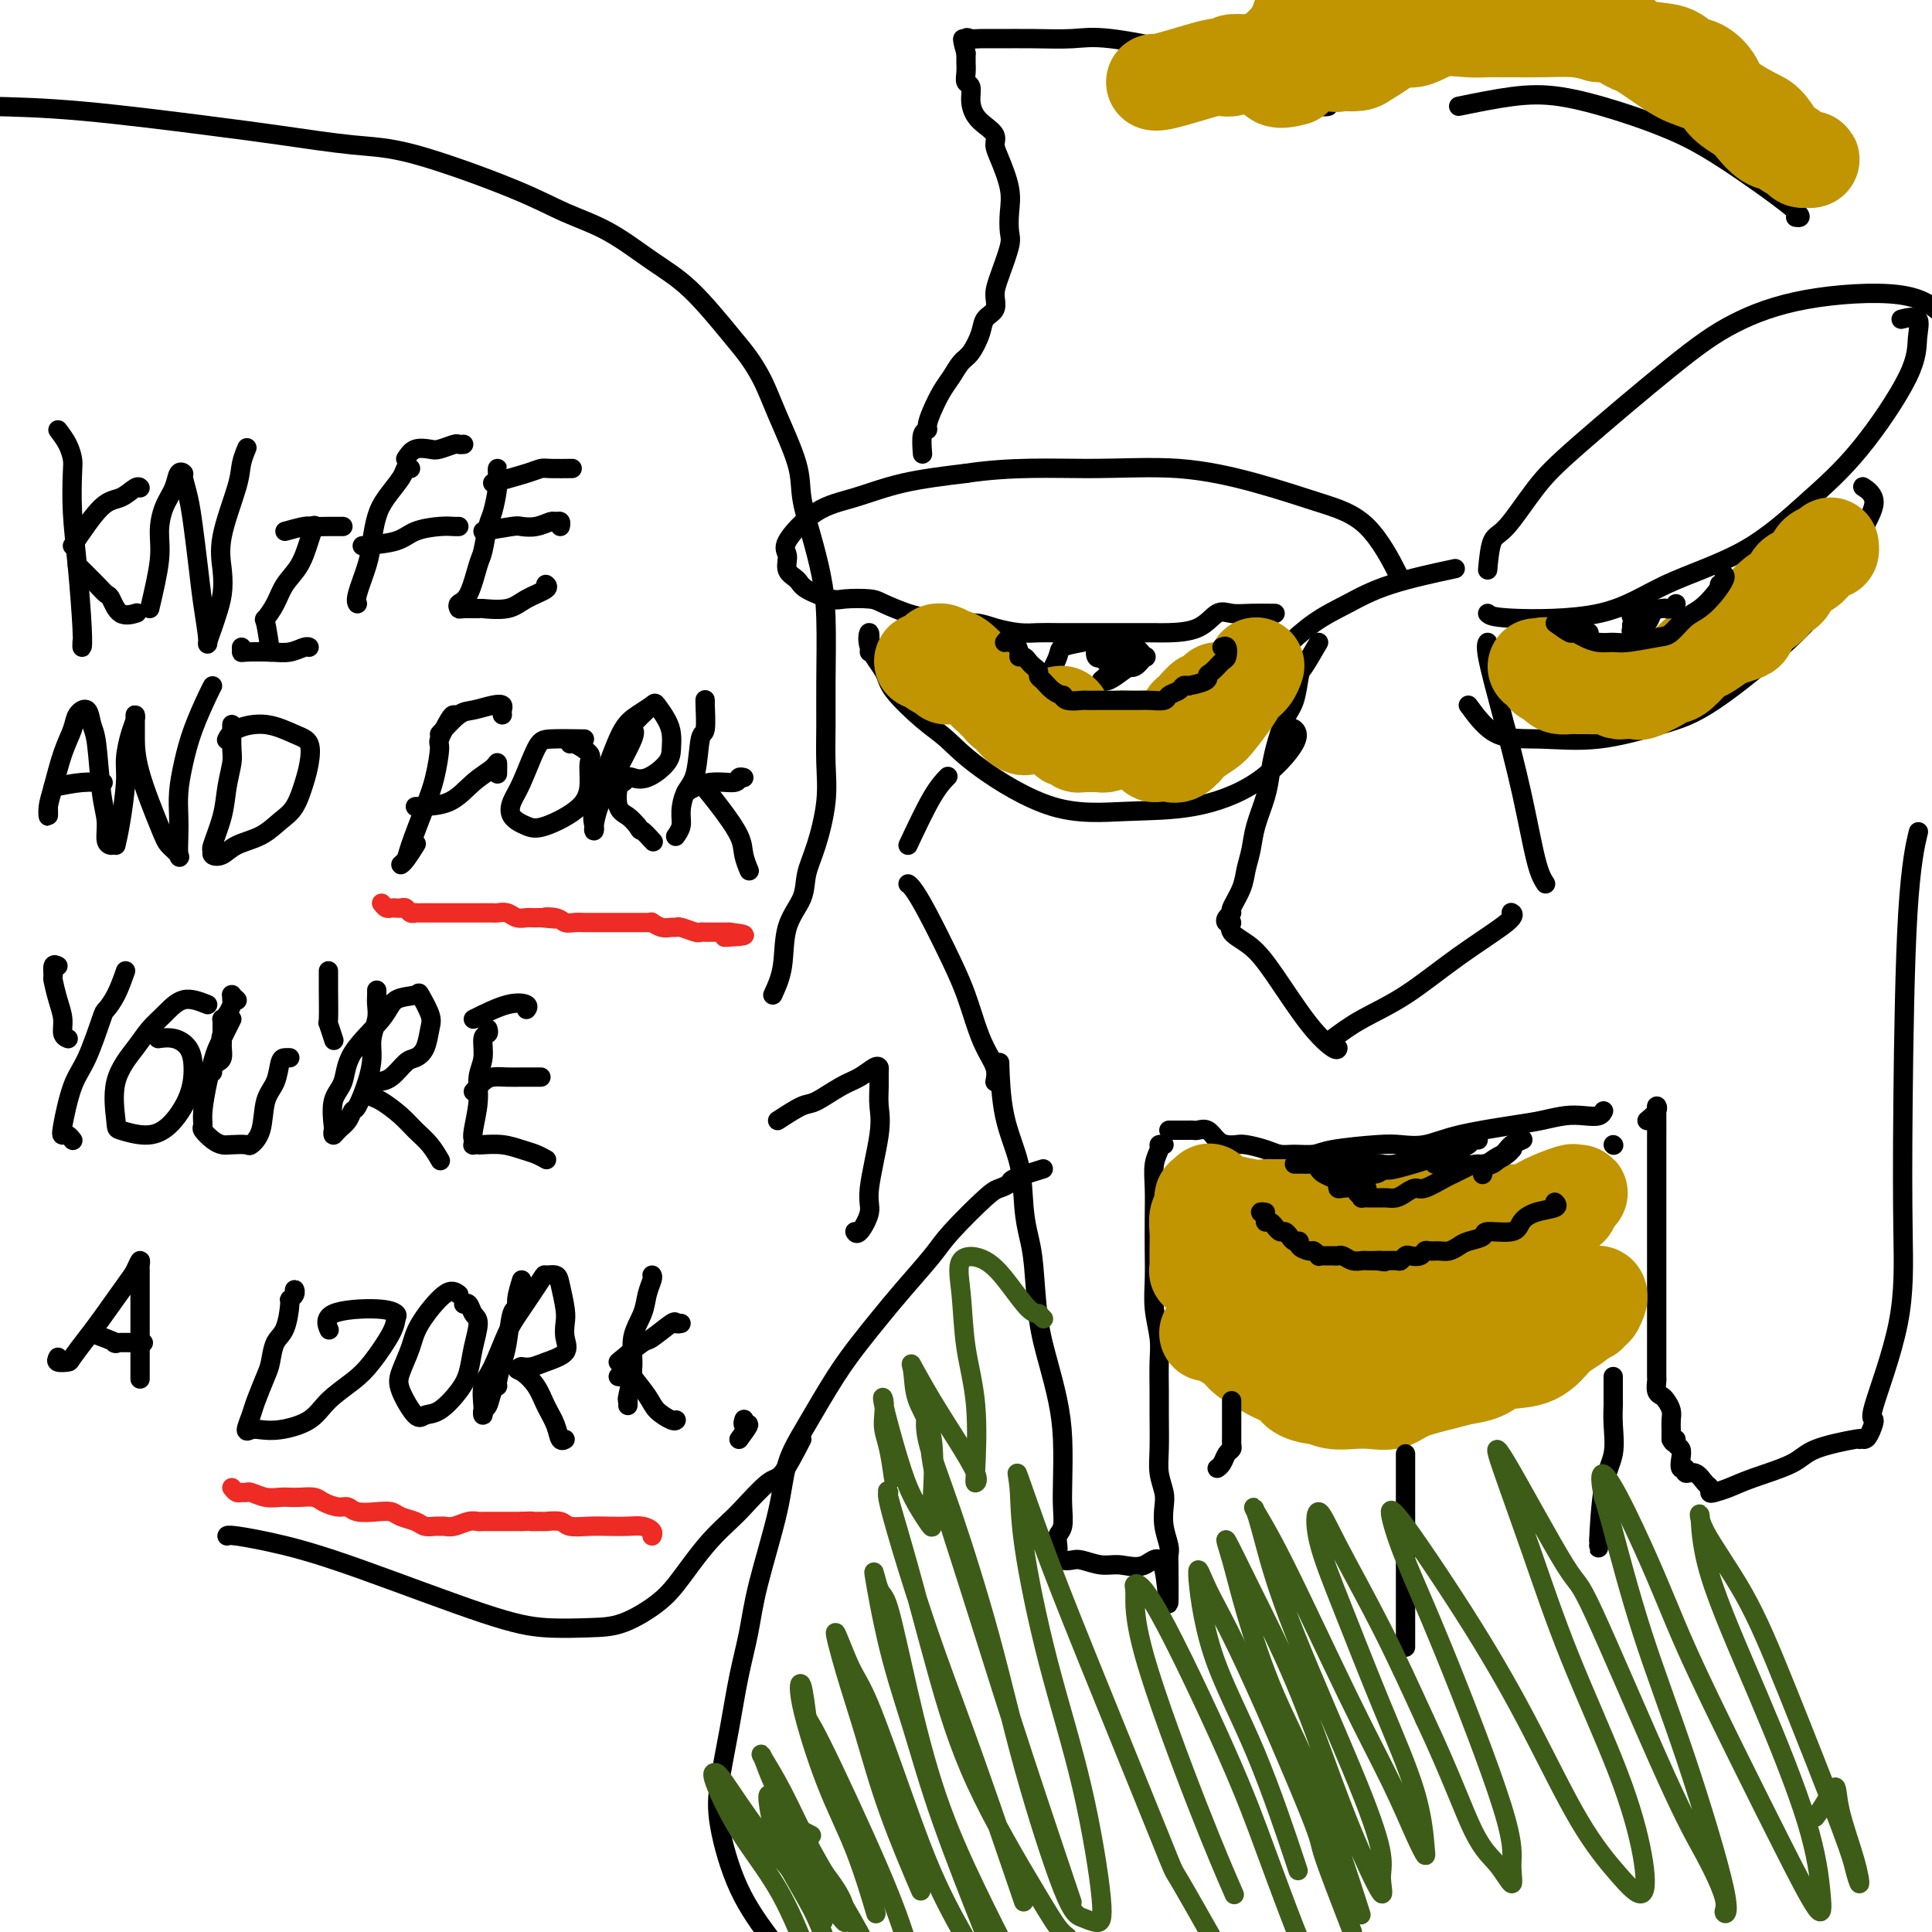 <svg viewBox='0 0 400 400' version='1.1' xmlns='http://www.w3.org/2000/svg' xmlns:xlink='http://www.w3.org/1999/xlink'><g fill='none' stroke='#000000' stroke-width='4' stroke-linecap='round' stroke-linejoin='round'><path d='M265,135c2.343,-2.180 4.686,-4.360 7,-6c2.314,-1.640 4.600,-2.738 7,-4c2.400,-1.262 4.915,-2.686 9,-4c4.085,-1.314 9.738,-2.518 12,-3c2.262,-0.482 1.131,-0.241 0,0'/><path d='M273,133c-1.173,2.017 -2.345,4.033 -3,5c-0.655,0.967 -0.792,0.883 -1,2c-0.208,1.117 -0.489,3.434 -1,5c-0.511,1.566 -1.254,2.382 -2,4c-0.746,1.618 -1.495,4.039 -2,6c-0.505,1.961 -0.766,3.462 -1,5c-0.234,1.538 -0.443,3.113 -1,5c-0.557,1.887 -1.464,4.085 -2,6c-0.536,1.915 -0.703,3.546 -1,5c-0.297,1.454 -0.724,2.732 -1,4c-0.276,1.268 -0.401,2.526 -1,4c-0.599,1.474 -1.673,3.164 -2,4c-0.327,0.836 0.091,0.818 0,1c-0.091,0.182 -0.692,0.564 -1,1c-0.308,0.436 -0.322,0.926 0,1c0.322,0.074 0.980,-0.267 1,0c0.020,0.267 -0.597,1.140 0,2c0.597,0.860 2.409,1.705 4,3c1.591,1.295 2.962,3.040 5,6c2.038,2.960 4.742,7.133 7,10c2.258,2.867 4.069,4.426 5,5c0.931,0.574 0.980,0.164 1,0c0.020,-0.164 0.010,-0.082 0,0'/><path d='M276,215c1.771,-1.315 3.543,-2.629 6,-4c2.457,-1.371 5.600,-2.798 9,-5c3.400,-2.202 7.056,-5.178 11,-8c3.944,-2.822 8.177,-5.491 10,-7c1.823,-1.509 1.235,-1.860 1,-2c-0.235,-0.140 -0.118,-0.070 0,0'/><path d='M320,183c-0.603,-0.922 -1.205,-1.844 -2,-5c-0.795,-3.156 -1.782,-8.544 -3,-14c-1.218,-5.456 -2.667,-10.978 -4,-16c-1.333,-5.022 -2.551,-9.544 -3,-12c-0.449,-2.456 -0.128,-2.844 0,-3c0.128,-0.156 0.064,-0.078 0,0'/><path d='M264,127c-1.731,-0.022 -3.461,-0.044 -5,0c-1.539,0.044 -2.886,0.155 -4,0c-1.114,-0.155 -1.996,-0.578 -3,0c-1.004,0.578 -2.131,2.155 -4,3c-1.869,0.845 -4.481,0.959 -6,1c-1.519,0.041 -1.946,0.011 -3,0c-1.054,-0.011 -2.736,-0.003 -4,0c-1.264,0.003 -2.111,0.002 -4,0c-1.889,-0.002 -4.819,-0.003 -7,0c-2.181,0.003 -3.611,0.011 -5,0c-1.389,-0.011 -2.737,-0.041 -4,0c-1.263,0.041 -2.442,0.151 -4,0c-1.558,-0.151 -3.496,-0.564 -5,-1c-1.504,-0.436 -2.574,-0.894 -4,-1c-1.426,-0.106 -3.208,0.140 -5,0c-1.792,-0.140 -3.593,-0.665 -5,-1c-1.407,-0.335 -2.418,-0.481 -4,-1c-1.582,-0.519 -3.734,-1.413 -5,-2c-1.266,-0.587 -1.647,-0.867 -3,-1c-1.353,-0.133 -3.677,-0.117 -5,0c-1.323,0.117 -1.646,0.337 -3,0c-1.354,-0.337 -3.740,-1.231 -5,-2c-1.260,-0.769 -1.393,-1.414 -2,-2c-0.607,-0.586 -1.688,-1.115 -2,-2c-0.312,-0.885 0.147,-2.128 0,-3c-0.147,-0.872 -0.898,-1.375 0,-3c0.898,-1.625 3.447,-4.374 6,-6c2.553,-1.626 5.110,-2.130 8,-3c2.890,-0.870 6.111,-2.106 10,-3c3.889,-0.894 8.444,-1.447 13,-2'/><path d='M200,98c9.518,-1.430 17.814,-1.004 25,-1c7.186,0.004 13.261,-0.414 19,0c5.739,0.414 11.142,1.659 16,3c4.858,1.341 9.172,2.779 13,4c3.828,1.221 7.170,2.224 10,5c2.830,2.776 5.146,7.324 6,9c0.854,1.676 0.244,0.479 0,0c-0.244,-0.479 -0.122,-0.239 0,0'/><path d='M180,135c0.086,-1.900 0.171,-3.800 0,-4c-0.171,-0.200 -0.599,1.299 0,3c0.599,1.701 2.224,3.605 3,5c0.776,1.395 0.704,2.280 2,4c1.296,1.720 3.961,4.275 6,6c2.039,1.725 3.453,2.619 5,4c1.547,1.381 3.229,3.248 7,6c3.771,2.752 9.632,6.388 15,8c5.368,1.612 10.244,1.199 15,1c4.756,-0.199 9.393,-0.183 14,-1c4.607,-0.817 9.183,-2.466 13,-5c3.817,-2.534 6.874,-5.951 8,-8c1.126,-2.049 0.322,-2.728 0,-3c-0.322,-0.272 -0.161,-0.136 0,0'/><path d='M224,133c-1.630,0.305 -3.260,0.611 -4,1c-0.740,0.389 -0.592,0.863 -1,2c-0.408,1.137 -1.374,2.939 -2,4c-0.626,1.061 -0.911,1.382 -1,2c-0.089,0.618 0.019,1.532 0,2c-0.019,0.468 -0.164,0.488 2,1c2.164,0.512 6.636,1.516 10,2c3.364,0.484 5.619,0.449 8,0c2.381,-0.449 4.887,-1.311 7,-2c2.113,-0.689 3.835,-1.205 5,-3c1.165,-1.795 1.775,-4.868 2,-6c0.225,-1.132 0.064,-0.323 0,0c-0.064,0.323 -0.032,0.162 0,0'/><path d='M229,137c0.563,0.007 1.125,0.013 1,0c-0.125,-0.013 -0.938,-0.047 -1,0c-0.062,0.047 0.628,0.174 1,0c0.372,-0.174 0.425,-0.649 1,-1c0.575,-0.351 1.670,-0.577 2,-1c0.330,-0.423 -0.105,-1.041 0,-1c0.105,0.041 0.750,0.742 0,2c-0.750,1.258 -2.894,3.073 -4,4c-1.106,0.927 -1.172,0.966 -1,1c0.172,0.034 0.582,0.061 1,0c0.418,-0.061 0.844,-0.212 2,-1c1.156,-0.788 3.042,-2.212 4,-3c0.958,-0.788 0.988,-0.939 1,-1c0.012,-0.061 0.006,-0.030 0,0'/><path d='M308,118c0.227,-2.396 0.454,-4.792 1,-6c0.546,-1.208 1.409,-1.228 3,-3c1.591,-1.772 3.908,-5.297 6,-8c2.092,-2.703 3.958,-4.584 9,-9c5.042,-4.416 13.260,-11.368 19,-16c5.740,-4.632 9.003,-6.942 13,-9c3.997,-2.058 8.730,-3.862 15,-5c6.270,-1.138 14.077,-1.611 19,-1c4.923,0.611 6.961,2.305 9,4'/><path d='M308,127c0.393,0.393 0.786,0.787 5,1c4.214,0.213 12.250,0.247 18,-1c5.750,-1.247 9.215,-3.774 14,-6c4.785,-2.226 10.889,-4.152 16,-7c5.111,-2.848 9.229,-6.617 13,-10c3.771,-3.383 7.196,-6.381 11,-11c3.804,-4.619 7.989,-10.859 10,-15c2.011,-4.141 1.848,-6.182 2,-8c0.152,-1.818 0.618,-3.413 0,-4c-0.618,-0.587 -2.319,-0.168 -3,0c-0.681,0.168 -0.340,0.084 0,0'/><path d='M304,146c1.791,2.442 3.582,4.885 6,6c2.418,1.115 5.463,0.903 9,1c3.537,0.097 7.565,0.502 12,0c4.435,-0.502 9.277,-1.910 13,-3c3.723,-1.090 6.328,-1.863 11,-5c4.672,-3.137 11.413,-8.638 16,-13c4.587,-4.362 7.022,-7.586 9,-11c1.978,-3.414 3.499,-7.018 5,-10c1.501,-2.982 2.981,-5.341 3,-7c0.019,-1.659 -1.423,-2.617 -2,-3c-0.577,-0.383 -0.288,-0.192 0,0'/><path d='M329,131c-0.725,0.085 -1.450,0.170 -2,0c-0.550,-0.170 -0.925,-0.596 -1,0c-0.075,0.596 0.149,2.212 0,3c-0.149,0.788 -0.672,0.747 -1,1c-0.328,0.253 -0.460,0.799 1,1c1.460,0.201 4.513,0.055 7,0c2.487,-0.055 4.406,-0.020 6,0c1.594,0.020 2.861,0.024 4,0c1.139,-0.024 2.151,-0.075 3,0c0.849,0.075 1.535,0.275 3,-1c1.465,-1.275 3.709,-4.026 5,-6c1.291,-1.974 1.628,-3.170 2,-4c0.372,-0.830 0.780,-1.295 1,-2c0.220,-0.705 0.251,-1.651 0,-2c-0.251,-0.349 -0.786,-0.100 -1,0c-0.214,0.100 -0.107,0.050 0,0'/><path d='M338,130c0.532,-0.393 1.063,-0.787 1,-1c-0.063,-0.213 -0.721,-0.247 -1,0c-0.279,0.247 -0.180,0.774 0,1c0.180,0.226 0.440,0.152 1,0c0.560,-0.152 1.421,-0.381 2,-1c0.579,-0.619 0.877,-1.626 1,-2c0.123,-0.374 0.072,-0.114 0,0c-0.072,0.114 -0.164,0.082 -1,0c-0.836,-0.082 -2.418,-0.214 -3,0c-0.582,0.214 -0.166,0.776 0,1c0.166,0.224 0.083,0.112 0,0'/><path d='M242,234c1.595,0.004 3.190,0.008 4,0c0.810,-0.008 0.836,-0.026 1,0c0.164,0.026 0.467,0.098 1,0c0.533,-0.098 1.296,-0.367 2,0c0.704,0.367 1.350,1.369 2,2c0.650,0.631 1.304,0.891 2,1c0.696,0.109 1.434,0.068 2,0c0.566,-0.068 0.960,-0.161 2,0c1.040,0.161 2.727,0.576 4,1c1.273,0.424 2.133,0.856 3,1c0.867,0.144 1.742,-0.000 3,0c1.258,0.000 2.898,0.145 4,0c1.102,-0.145 1.667,-0.581 4,-1c2.333,-0.419 6.434,-0.823 9,-1c2.566,-0.177 3.599,-0.127 5,0c1.401,0.127 3.172,0.332 5,0c1.828,-0.332 3.714,-1.199 7,-2c3.286,-0.801 7.973,-1.534 11,-2c3.027,-0.466 4.394,-0.664 6,-1c1.606,-0.336 3.450,-0.808 5,-1c1.550,-0.192 2.807,-0.103 4,0c1.193,0.103 2.321,0.220 3,0c0.679,-0.220 0.908,-0.777 1,-1c0.092,-0.223 0.046,-0.111 0,0'/><path d='M241,237c-0.453,-0.053 -0.906,-0.106 -1,0c-0.094,0.106 0.171,0.372 0,1c-0.171,0.628 -0.778,1.618 -1,3c-0.222,1.382 -0.061,3.155 0,5c0.061,1.845 0.020,3.764 0,6c-0.020,2.236 -0.019,4.791 0,7c0.019,2.209 0.058,4.071 0,6c-0.058,1.929 -0.212,3.923 0,6c0.212,2.077 0.789,4.235 1,6c0.211,1.765 0.056,3.136 0,5c-0.056,1.864 -0.011,4.221 0,6c0.011,1.779 -0.011,2.978 0,5c0.011,2.022 0.054,4.865 0,7c-0.054,2.135 -0.207,3.563 0,5c0.207,1.437 0.773,2.885 1,4c0.227,1.115 0.113,1.899 0,3c-0.113,1.101 -0.227,2.519 0,4c0.227,1.481 0.793,3.024 1,4c0.207,0.976 0.056,1.386 0,2c-0.056,0.614 -0.015,1.433 0,2c0.015,0.567 0.004,0.884 0,1c-0.004,0.116 -0.001,0.033 0,0c0.001,-0.033 0.001,-0.017 0,0'/><path d='M242,325c0.103,13.673 -0.140,3.856 -1,0c-0.860,-3.856 -2.338,-1.751 -4,-1c-1.662,0.751 -3.510,0.150 -5,0c-1.490,-0.150 -2.624,0.153 -4,0c-1.376,-0.153 -2.996,-0.762 -4,-1c-1.004,-0.238 -1.393,-0.104 -2,0c-0.607,0.104 -1.432,0.179 -2,0c-0.568,-0.179 -0.881,-0.613 -1,-1c-0.119,-0.387 -0.046,-0.729 0,-1c0.046,-0.271 0.065,-0.473 0,-1c-0.065,-0.527 -0.213,-1.380 0,-2c0.213,-0.620 0.787,-1.005 1,-2c0.213,-0.995 0.065,-2.598 0,-4c-0.065,-1.402 -0.049,-2.603 0,-5c0.049,-2.397 0.129,-5.992 0,-9c-0.129,-3.008 -0.468,-5.430 -1,-8c-0.532,-2.570 -1.256,-5.289 -2,-8c-0.744,-2.711 -1.507,-5.415 -2,-9c-0.493,-3.585 -0.717,-8.053 -1,-11c-0.283,-2.947 -0.626,-4.374 -1,-6c-0.374,-1.626 -0.780,-3.449 -1,-6c-0.220,-2.551 -0.255,-5.828 -1,-9c-0.745,-3.172 -2.201,-6.239 -3,-10c-0.799,-3.761 -0.943,-8.218 -1,-10c-0.057,-1.782 -0.029,-0.891 0,0'/><path d='M206,224c0.178,-0.928 0.356,-1.856 0,-3c-0.356,-1.144 -1.246,-2.504 -2,-4c-0.754,-1.496 -1.371,-3.129 -2,-5c-0.629,-1.871 -1.268,-3.979 -2,-6c-0.732,-2.021 -1.555,-3.953 -3,-7c-1.445,-3.047 -3.511,-7.208 -5,-10c-1.489,-2.792 -2.401,-4.213 -3,-5c-0.599,-0.787 -0.885,-0.939 -1,-1c-0.115,-0.061 -0.057,-0.030 0,0'/><path d='M188,175c1.778,-3.778 3.556,-7.556 5,-10c1.444,-2.444 2.556,-3.556 3,-4c0.444,-0.444 0.222,-0.222 0,0'/><path d='M191,94c-0.118,-1.591 -0.236,-3.181 0,-4c0.236,-0.819 0.826,-0.865 1,-1c0.174,-0.135 -0.066,-0.358 0,-1c0.066,-0.642 0.440,-1.703 1,-3c0.560,-1.297 1.306,-2.829 2,-4c0.694,-1.171 1.336,-1.980 2,-3c0.664,-1.020 1.348,-2.250 2,-3c0.652,-0.750 1.270,-1.019 2,-2c0.730,-0.981 1.570,-2.675 2,-4c0.430,-1.325 0.448,-2.281 1,-3c0.552,-0.719 1.636,-1.202 2,-2c0.364,-0.798 0.006,-1.910 0,-3c-0.006,-1.090 0.340,-2.158 1,-4c0.660,-1.842 1.635,-4.457 2,-6c0.365,-1.543 0.122,-2.013 0,-3c-0.122,-0.987 -0.122,-2.491 0,-4c0.122,-1.509 0.367,-3.023 0,-5c-0.367,-1.977 -1.344,-4.416 -2,-6c-0.656,-1.584 -0.989,-2.314 -1,-3c-0.011,-0.686 0.299,-1.329 0,-2c-0.299,-0.671 -1.208,-1.369 -2,-2c-0.792,-0.631 -1.466,-1.194 -2,-2c-0.534,-0.806 -0.928,-1.856 -1,-3c-0.072,-1.144 0.177,-2.382 0,-3c-0.177,-0.618 -0.779,-0.616 -1,-1c-0.221,-0.384 -0.059,-1.155 0,-2c0.059,-0.845 0.016,-1.766 0,-2c-0.016,-0.234 -0.005,0.219 0,0c0.005,-0.219 0.002,-1.109 0,-2'/><path d='M200,11c-1.382,-4.724 -0.336,-2.534 0,-2c0.336,0.534 -0.038,-0.589 0,-1c0.038,-0.411 0.487,-0.109 1,0c0.513,0.109 1.089,0.027 2,0c0.911,-0.027 2.156,0.001 4,0c1.844,-0.001 4.287,-0.032 7,0c2.713,0.032 5.697,0.127 8,0c2.303,-0.127 3.926,-0.475 8,0c4.074,0.475 10.598,1.773 15,3c4.402,1.227 6.682,2.381 10,4c3.318,1.619 7.673,3.702 11,5c3.327,1.298 5.627,1.811 7,2c1.373,0.189 1.821,0.054 2,0c0.179,-0.054 0.090,-0.027 0,0'/><path d='M302,22c3.807,-0.779 7.615,-1.558 11,-2c3.385,-0.442 6.349,-0.545 10,0c3.651,0.545 7.990,1.740 12,3c4.010,1.260 7.690,2.586 11,4c3.310,1.414 6.248,2.915 11,6c4.752,3.085 11.318,7.754 14,10c2.682,2.246 1.481,2.070 1,2c-0.481,-0.070 -0.240,-0.035 0,0'/><path d='M334,237c0.000,0.000 0.100,0.100 0.1,0.1'/><path d='M341,232c0.845,-0.705 1.691,-1.410 2,-2c0.309,-0.590 0.083,-1.065 0,-1c-0.083,0.065 -0.022,0.671 0,2c0.022,1.329 0.006,3.380 0,5c-0.006,1.620 -0.002,2.809 0,5c0.002,2.191 0.000,5.385 0,8c-0.000,2.615 -0.000,4.653 0,8c0.000,3.347 -0.000,8.004 0,11c0.000,2.996 0.000,4.332 0,6c-0.000,1.668 -0.001,3.669 0,5c0.001,1.331 0.003,1.992 0,3c-0.003,1.008 -0.012,2.363 0,3c0.012,0.637 0.046,0.555 0,1c-0.046,0.445 -0.170,1.417 0,2c0.170,0.583 0.634,0.776 1,1c0.366,0.224 0.634,0.480 1,1c0.366,0.520 0.830,1.305 1,2c0.170,0.695 0.046,1.300 0,2c-0.046,0.700 -0.012,1.496 0,2c0.012,0.504 0.004,0.715 0,1c-0.004,0.285 -0.002,0.642 0,1'/><path d='M346,298c0.707,1.496 0.973,0.237 1,0c0.027,-0.237 -0.185,0.548 0,1c0.185,0.452 0.766,0.570 1,1c0.234,0.430 0.121,1.171 0,2c-0.121,0.829 -0.250,1.746 0,2c0.250,0.254 0.880,-0.153 1,0c0.120,0.153 -0.270,0.868 0,1c0.270,0.132 1.198,-0.318 2,0c0.802,0.318 1.477,1.403 2,2c0.523,0.597 0.894,0.705 1,1c0.106,0.295 -0.053,0.778 0,1c0.053,0.222 0.319,0.183 1,0c0.681,-0.183 1.777,-0.512 3,-1c1.223,-0.488 2.573,-1.136 5,-2c2.427,-0.864 5.932,-1.944 8,-3c2.068,-1.056 2.699,-2.087 5,-3c2.301,-0.913 6.273,-1.707 8,-2c1.727,-0.293 1.208,-0.084 1,0c-0.208,0.084 -0.104,0.042 0,0'/><path d='M386,298c0.271,-0.067 0.542,-0.134 1,-1c0.458,-0.866 1.103,-2.533 1,-3c-0.103,-0.467 -0.954,0.264 0,-3c0.954,-3.264 3.713,-10.523 5,-17c1.287,-6.477 1.101,-12.173 1,-19c-0.101,-6.827 -0.118,-14.785 0,-27c0.118,-12.215 0.372,-28.686 1,-39c0.628,-10.314 1.631,-14.469 2,-16c0.369,-1.531 0.106,-0.437 0,0c-0.106,0.437 -0.053,0.219 0,0'/></g>
<g fill='none' stroke='#C09501' stroke-width='20' stroke-linecap='round' stroke-linejoin='round'><path d='M250,276c0.462,0.018 0.925,0.036 1,0c0.075,-0.036 -0.237,-0.127 0,0c0.237,0.127 1.024,0.471 2,1c0.976,0.529 2.142,1.244 3,2c0.858,0.756 1.408,1.554 2,2c0.592,0.446 1.227,0.540 2,1c0.773,0.460 1.683,1.285 3,2c1.317,0.715 3.040,1.320 4,2c0.960,0.680 1.155,1.436 2,2c0.845,0.564 2.339,0.935 3,1c0.661,0.065 0.487,-0.177 1,0c0.513,0.177 1.712,0.774 3,1c1.288,0.226 2.666,0.082 4,0c1.334,-0.082 2.624,-0.102 4,0c1.376,0.102 2.836,0.327 4,0c1.164,-0.327 2.031,-1.205 4,-2c1.969,-0.795 5.040,-1.506 7,-2c1.960,-0.494 2.808,-0.769 4,-1c1.192,-0.231 2.727,-0.418 4,-1c1.273,-0.582 2.285,-1.560 4,-2c1.715,-0.440 4.134,-0.342 6,-1c1.866,-0.658 3.181,-2.073 4,-3c0.819,-0.927 1.144,-1.365 2,-2c0.856,-0.635 2.245,-1.467 3,-2c0.755,-0.533 0.878,-0.766 1,-1'/><path d='M327,273c1.710,-1.483 0.984,-1.189 1,-1c0.016,0.189 0.775,0.275 1,0c0.225,-0.275 -0.084,-0.910 0,-1c0.084,-0.090 0.559,0.364 1,0c0.441,-0.364 0.847,-1.548 1,-2c0.153,-0.452 0.052,-0.174 0,0c-0.052,0.174 -0.056,0.243 0,0c0.056,-0.243 0.170,-0.797 0,-1c-0.170,-0.203 -0.626,-0.054 -1,0c-0.374,0.054 -0.666,0.013 -1,0c-0.334,-0.013 -0.712,0.001 -1,0c-0.288,-0.001 -0.488,-0.016 -1,0c-0.512,0.016 -1.337,0.064 -2,0c-0.663,-0.064 -1.163,-0.239 -3,0c-1.837,0.239 -5.011,0.894 -7,1c-1.989,0.106 -2.794,-0.336 -4,0c-1.206,0.336 -2.813,1.449 -4,2c-1.187,0.551 -1.955,0.540 -3,1c-1.045,0.460 -2.366,1.391 -4,2c-1.634,0.609 -3.582,0.895 -5,1c-1.418,0.105 -2.305,0.028 -3,0c-0.695,-0.028 -1.199,-0.008 -2,0c-0.801,0.008 -1.901,0.004 -3,0'/><path d='M287,275c-3.848,0.931 -1.468,0.260 -1,0c0.468,-0.260 -0.977,-0.108 -2,0c-1.023,0.108 -1.625,0.174 -2,0c-0.375,-0.174 -0.524,-0.587 -1,-1c-0.476,-0.413 -1.278,-0.827 -2,-1c-0.722,-0.173 -1.362,-0.104 -2,0c-0.638,0.104 -1.274,0.244 -2,0c-0.726,-0.244 -1.543,-0.873 -2,-1c-0.457,-0.127 -0.555,0.247 -1,0c-0.445,-0.247 -1.236,-1.115 -2,-2c-0.764,-0.885 -1.500,-1.786 -2,-2c-0.500,-0.214 -0.763,0.259 -1,0c-0.237,-0.259 -0.450,-1.250 -1,-2c-0.550,-0.750 -1.439,-1.259 -2,-2c-0.561,-0.741 -0.794,-1.715 -1,-2c-0.206,-0.285 -0.384,0.120 -1,0c-0.616,-0.120 -1.671,-0.765 -2,-1c-0.329,-0.235 0.067,-0.060 0,0c-0.067,0.060 -0.596,0.005 -1,0c-0.404,-0.005 -0.682,0.041 -1,0c-0.318,-0.041 -0.676,-0.168 -1,0c-0.324,0.168 -0.612,0.633 -1,1c-0.388,0.367 -0.874,0.638 -1,1c-0.126,0.362 0.107,0.815 0,1c-0.107,0.185 -0.554,0.101 -1,0c-0.446,-0.101 -0.889,-0.220 -1,0c-0.111,0.220 0.111,0.777 0,1c-0.111,0.223 -0.556,0.111 -1,0'/><path d='M252,265c-1.327,0.666 -1.144,0.330 -1,0c0.144,-0.330 0.249,-0.653 0,-1c-0.249,-0.347 -0.852,-0.717 -1,-1c-0.148,-0.283 0.157,-0.481 0,-1c-0.157,-0.519 -0.778,-1.361 -1,-2c-0.222,-0.639 -0.045,-1.075 0,-1c0.045,0.075 -0.040,0.662 0,1c0.040,0.338 0.207,0.428 0,1c-0.207,0.572 -0.787,1.625 -1,2c-0.213,0.375 -0.057,0.071 0,0c0.057,-0.071 0.016,0.092 0,0c-0.016,-0.092 -0.005,-0.437 0,-1c0.005,-0.563 0.005,-1.344 0,-2c-0.005,-0.656 -0.016,-1.188 0,-2c0.016,-0.812 0.060,-1.903 0,-3c-0.060,-1.097 -0.222,-2.201 0,-3c0.222,-0.799 0.829,-1.292 1,-2c0.171,-0.708 -0.094,-1.631 0,-2c0.094,-0.369 0.547,-0.185 1,0'/><path d='M250,248c0.423,-2.365 0.481,-0.777 1,0c0.519,0.777 1.498,0.744 3,1c1.502,0.256 3.527,0.801 5,1c1.473,0.199 2.393,0.054 3,0c0.607,-0.054 0.900,-0.015 2,0c1.100,0.015 3.008,0.008 4,0c0.992,-0.008 1.068,-0.016 2,0c0.932,0.016 2.720,0.057 4,0c1.280,-0.057 2.051,-0.211 3,0c0.949,0.211 2.076,0.789 3,1c0.924,0.211 1.644,0.057 3,0c1.356,-0.057 3.349,-0.015 5,0c1.651,0.015 2.960,0.004 4,0c1.040,-0.004 1.811,-0.002 3,0c1.189,0.002 2.796,0.002 4,0c1.204,-0.002 2.003,-0.006 3,0c0.997,0.006 2.190,0.022 4,0c1.810,-0.022 4.235,-0.083 6,0c1.765,0.083 2.870,0.309 4,0c1.130,-0.309 2.286,-1.153 4,-2c1.714,-0.847 3.987,-1.697 5,-2c1.013,-0.303 0.767,-0.060 1,0c0.233,0.060 0.944,-0.065 1,0c0.056,0.065 -0.543,0.318 -1,1c-0.457,0.682 -0.772,1.791 -1,2c-0.228,0.209 -0.369,-0.482 -1,0c-0.631,0.482 -1.752,2.138 -3,3c-1.248,0.862 -2.624,0.931 -4,1'/><path d='M317,254c-1.888,1.278 -2.606,0.972 -4,1c-1.394,0.028 -3.462,0.389 -5,1c-1.538,0.611 -2.546,1.471 -5,3c-2.454,1.529 -6.353,3.727 -9,5c-2.647,1.273 -4.042,1.621 -5,2c-0.958,0.379 -1.478,0.789 -2,1c-0.522,0.211 -1.044,0.222 -1,0c0.044,-0.222 0.655,-0.679 1,-1c0.345,-0.321 0.424,-0.506 1,-1c0.576,-0.494 1.648,-1.295 3,-2c1.352,-0.705 2.982,-1.313 4,-2c1.018,-0.687 1.423,-1.453 2,-2c0.577,-0.547 1.328,-0.876 2,-1c0.672,-0.124 1.267,-0.045 1,0c-0.267,0.045 -1.397,0.054 -2,0c-0.603,-0.054 -0.681,-0.172 -2,1c-1.319,1.172 -3.881,3.633 -6,5c-2.119,1.367 -3.795,1.639 -5,2c-1.205,0.361 -1.938,0.810 -2,1c-0.062,0.190 0.548,0.122 1,0c0.452,-0.122 0.746,-0.296 2,-1c1.254,-0.704 3.467,-1.937 6,-3c2.533,-1.063 5.386,-1.956 8,-3c2.614,-1.044 4.988,-2.238 7,-3c2.012,-0.762 3.664,-1.091 5,-2c1.336,-0.909 2.358,-2.398 3,-3c0.642,-0.602 0.904,-0.316 1,0c0.096,0.316 0.028,0.662 0,1c-0.028,0.338 -0.014,0.669 0,1'/><path d='M316,254c4.868,-1.840 1.539,-0.441 1,0c-0.539,0.441 1.711,-0.078 3,-1c1.289,-0.922 1.616,-2.248 2,-3c0.384,-0.752 0.824,-0.929 1,-1c0.176,-0.071 0.088,-0.035 0,0'/><path d='M268,16c-1.685,0.418 -3.371,0.837 -4,0c-0.629,-0.837 -0.202,-2.929 0,-4c0.202,-1.071 0.178,-1.122 1,-2c0.822,-0.878 2.491,-2.582 4,-4c1.509,-1.418 2.860,-2.548 5,-4c2.140,-1.452 5.070,-3.226 8,-5'/><path d='M280,0c0.384,0.044 0.769,0.088 0,0c-0.769,-0.088 -2.690,-0.308 -4,0c-1.310,0.308 -2.008,1.142 -3,2c-0.992,0.858 -2.278,1.738 -3,2c-0.722,0.262 -0.879,-0.094 -1,0c-0.121,0.094 -0.207,0.640 0,1c0.207,0.360 0.707,0.535 1,1c0.293,0.465 0.380,1.221 1,2c0.620,0.779 1.774,1.582 2,2c0.226,0.418 -0.474,0.452 0,1c0.474,0.548 2.123,1.612 3,2c0.877,0.388 0.982,0.102 1,0c0.018,-0.102 -0.050,-0.020 0,0c0.050,0.020 0.219,-0.023 1,0c0.781,0.023 2.174,0.111 3,0c0.826,-0.111 1.085,-0.421 2,-1c0.915,-0.579 2.485,-1.427 3,-2c0.515,-0.573 -0.026,-0.869 0,-1c0.026,-0.131 0.619,-0.095 1,0c0.381,0.095 0.548,0.250 1,0c0.452,-0.250 1.188,-0.904 2,-1c0.812,-0.096 1.701,0.367 3,0c1.299,-0.367 3.007,-1.562 5,-2c1.993,-0.438 4.270,-0.117 6,0c1.730,0.117 2.913,0.031 4,0c1.087,-0.031 2.079,-0.005 3,0c0.921,0.005 1.773,-0.009 3,0c1.227,0.009 2.830,0.041 5,0c2.170,-0.041 4.906,-0.155 7,0c2.094,0.155 3.547,0.577 5,1'/><path d='M331,7c6.082,0.268 4.787,0.438 5,1c0.213,0.562 1.934,1.518 4,2c2.066,0.482 4.477,0.492 6,1c1.523,0.508 2.159,1.516 3,2c0.841,0.484 1.887,0.446 3,1c1.113,0.554 2.293,1.700 3,3c0.707,1.300 0.940,2.753 2,4c1.060,1.247 2.946,2.288 4,3c1.054,0.712 1.277,1.095 2,2c0.723,0.905 1.948,2.334 3,3c1.052,0.666 1.933,0.571 3,1c1.067,0.429 2.322,1.384 3,2c0.678,0.616 0.779,0.894 1,1c0.221,0.106 0.562,0.038 1,0c0.438,-0.038 0.973,-0.048 1,0c0.027,0.048 -0.455,0.155 -1,0c-0.545,-0.155 -1.153,-0.572 -2,-1c-0.847,-0.428 -1.933,-0.867 -3,-2c-1.067,-1.133 -2.116,-2.961 -3,-4c-0.884,-1.039 -1.604,-1.290 -3,-2c-1.396,-0.710 -3.466,-1.878 -5,-3c-1.534,-1.122 -2.530,-2.198 -4,-3c-1.470,-0.802 -3.415,-1.328 -5,-2c-1.585,-0.672 -2.811,-1.489 -5,-3c-2.189,-1.511 -5.340,-3.718 -8,-5c-2.660,-1.282 -4.830,-1.641 -7,-2'/><path d='M329,6c-8.641,-4.404 -7.244,-1.912 -8,-1c-0.756,0.912 -3.665,0.246 -5,0c-1.335,-0.246 -1.096,-0.070 -1,0c0.096,0.070 0.048,0.035 0,0'/><path d='M268,11c-2.345,0.312 -4.689,0.623 -6,1c-1.311,0.377 -1.588,0.819 -2,1c-0.412,0.181 -0.959,0.099 -2,0c-1.041,-0.099 -2.575,-0.216 -3,0c-0.425,0.216 0.258,0.766 0,1c-0.258,0.234 -1.456,0.154 -2,0c-0.544,-0.154 -0.433,-0.381 -2,0c-1.567,0.381 -4.812,1.370 -7,2c-2.188,0.630 -3.320,0.900 -4,1c-0.680,0.100 -0.909,0.028 -1,0c-0.091,-0.028 -0.046,-0.014 0,0'/><path d='M196,140c-1.552,-1.274 -3.103,-2.547 -4,-3c-0.897,-0.453 -1.139,-0.085 -1,0c0.139,0.085 0.658,-0.114 1,0c0.342,0.114 0.505,0.542 1,1c0.495,0.458 1.322,0.947 2,1c0.678,0.053 1.209,-0.329 2,0c0.791,0.329 1.843,1.371 2,1c0.157,-0.371 -0.582,-2.153 -1,-3c-0.418,-0.847 -0.515,-0.759 -1,-1c-0.485,-0.241 -1.357,-0.811 -2,-1c-0.643,-0.189 -1.057,0.003 -1,0c0.057,-0.003 0.586,-0.200 1,0c0.414,0.200 0.713,0.798 1,1c0.287,0.202 0.563,0.008 1,0c0.437,-0.008 1.034,0.168 2,1c0.966,0.832 2.301,2.318 3,3c0.699,0.682 0.761,0.560 1,1c0.239,0.440 0.656,1.441 1,2c0.344,0.559 0.617,0.676 1,1c0.383,0.324 0.876,0.855 1,1c0.124,0.145 -0.122,-0.097 0,0c0.122,0.097 0.610,0.534 1,1c0.390,0.466 0.682,0.960 1,1c0.318,0.040 0.663,-0.374 1,0c0.337,0.374 0.668,1.535 1,2c0.332,0.465 0.666,0.232 1,0'/><path d='M211,149c2.391,2.380 0.367,1.330 0,1c-0.367,-0.330 0.921,0.058 2,0c1.079,-0.058 1.948,-0.564 3,-1c1.052,-0.436 2.286,-0.804 3,-1c0.714,-0.196 0.907,-0.220 1,0c0.093,0.220 0.085,0.685 0,1c-0.085,0.315 -0.248,0.481 0,1c0.248,0.519 0.908,1.393 1,2c0.092,0.607 -0.382,0.947 0,1c0.382,0.053 1.622,-0.182 2,0c0.378,0.182 -0.106,0.781 0,1c0.106,0.219 0.802,0.059 1,0c0.198,-0.059 -0.101,-0.016 0,0c0.101,0.016 0.602,0.005 1,0c0.398,-0.005 0.691,-0.005 1,0c0.309,0.005 0.632,0.015 1,0c0.368,-0.015 0.779,-0.057 1,0c0.221,0.057 0.252,0.211 1,0c0.748,-0.211 2.212,-0.789 3,-1c0.788,-0.211 0.901,-0.057 1,0c0.099,0.057 0.184,0.015 1,0c0.816,-0.015 2.362,-0.004 3,0c0.638,0.004 0.366,0.002 1,0c0.634,-0.002 2.172,-0.003 3,0c0.828,0.003 0.946,0.009 1,0c0.054,-0.009 0.046,-0.033 0,0c-0.046,0.033 -0.128,0.124 0,0c0.128,-0.124 0.465,-0.464 1,-1c0.535,-0.536 1.267,-1.268 2,-2'/><path d='M245,150c3.626,-0.864 1.692,-1.024 1,-1c-0.692,0.024 -0.143,0.232 0,0c0.143,-0.232 -0.122,-0.903 0,-1c0.122,-0.097 0.629,0.380 1,0c0.371,-0.380 0.606,-1.618 1,-2c0.394,-0.382 0.947,0.091 1,0c0.053,-0.091 -0.393,-0.746 0,-1c0.393,-0.254 1.625,-0.106 2,0c0.375,0.106 -0.106,0.171 0,0c0.106,-0.171 0.799,-0.579 1,-1c0.201,-0.421 -0.089,-0.857 0,-1c0.089,-0.143 0.558,0.006 1,0c0.442,-0.006 0.858,-0.166 1,0c0.142,0.166 0.012,0.659 0,1c-0.012,0.341 0.096,0.529 0,1c-0.096,0.471 -0.396,1.226 -1,2c-0.604,0.774 -1.513,1.566 -2,2c-0.487,0.434 -0.553,0.508 -1,1c-0.447,0.492 -1.274,1.402 -2,2c-0.726,0.598 -1.350,0.885 -2,1c-0.650,0.115 -1.325,0.057 -2,0'/><path d='M244,153c-1.820,1.110 -1.869,0.885 -2,1c-0.131,0.115 -0.345,0.568 -1,1c-0.655,0.432 -1.752,0.841 -2,1c-0.248,0.159 0.351,0.069 1,0c0.649,-0.069 1.347,-0.116 2,0c0.653,0.116 1.262,0.395 2,0c0.738,-0.395 1.605,-1.463 2,-2c0.395,-0.537 0.318,-0.542 1,-1c0.682,-0.458 2.123,-1.368 3,-2c0.877,-0.632 1.191,-0.986 2,-2c0.809,-1.014 2.112,-2.689 3,-4c0.888,-1.311 1.362,-2.259 2,-3c0.638,-0.741 1.441,-1.277 2,-2c0.559,-0.723 0.874,-1.635 1,-2c0.126,-0.365 0.063,-0.182 0,0'/><path d='M318,138c0.293,0.062 0.586,0.125 1,0c0.414,-0.125 0.950,-0.436 1,0c0.050,0.436 -0.387,1.619 0,2c0.387,0.381 1.598,-0.042 2,0c0.402,0.042 -0.006,0.547 0,1c0.006,0.453 0.424,0.854 1,1c0.576,0.146 1.309,0.038 2,0c0.691,-0.038 1.341,-0.006 2,0c0.659,0.006 1.329,-0.012 2,0c0.671,0.012 1.344,0.056 2,0c0.656,-0.056 1.293,-0.212 2,0c0.707,0.212 1.482,0.791 2,1c0.518,0.209 0.780,0.050 1,0c0.220,-0.050 0.398,0.011 1,0c0.602,-0.011 1.628,-0.094 2,0c0.372,0.094 0.090,0.364 1,0c0.910,-0.364 3.010,-1.362 4,-2c0.990,-0.638 0.869,-0.915 1,-1c0.131,-0.085 0.514,0.023 1,0c0.486,-0.023 1.073,-0.177 2,-1c0.927,-0.823 2.192,-2.315 3,-3c0.808,-0.685 1.158,-0.564 2,-1c0.842,-0.436 2.176,-1.430 3,-2c0.824,-0.570 1.138,-0.716 2,-1c0.862,-0.284 2.272,-0.705 3,-1c0.728,-0.295 0.773,-0.464 1,-1c0.227,-0.536 0.636,-1.439 1,-2c0.364,-0.561 0.682,-0.781 1,-1'/><path d='M364,127c4.228,-2.815 2.296,-1.853 2,-2c-0.296,-0.147 1.042,-1.404 2,-2c0.958,-0.596 1.537,-0.530 2,-1c0.463,-0.470 0.810,-1.475 1,-2c0.190,-0.525 0.223,-0.571 1,-1c0.777,-0.429 2.299,-1.243 3,-2c0.701,-0.757 0.580,-1.457 1,-2c0.420,-0.543 1.381,-0.929 2,-1c0.619,-0.071 0.898,0.173 1,0c0.102,-0.173 0.029,-0.764 0,-1c-0.029,-0.236 -0.015,-0.118 0,0'/></g>
<g fill='none' stroke='#000000' stroke-width='4' stroke-linecap='round' stroke-linejoin='round'><path d='M208,133c0.444,-0.550 0.889,-1.100 1,-1c0.111,0.100 -0.111,0.849 0,1c0.111,0.151 0.555,-0.296 1,0c0.445,0.296 0.893,1.336 1,2c0.107,0.664 -0.125,0.951 0,1c0.125,0.049 0.607,-0.141 1,0c0.393,0.141 0.696,0.614 1,1c0.304,0.386 0.609,0.684 1,1c0.391,0.316 0.869,0.649 1,1c0.131,0.351 -0.084,0.720 0,1c0.084,0.280 0.468,0.471 1,1c0.532,0.529 1.211,1.396 2,2c0.789,0.604 1.688,0.947 2,1c0.312,0.053 0.038,-0.182 0,0c-0.038,0.182 0.160,0.781 1,1c0.840,0.219 2.321,0.059 3,0c0.679,-0.059 0.557,-0.016 1,0c0.443,0.016 1.452,0.004 2,0c0.548,-0.004 0.637,-0.001 1,0c0.363,0.001 1.002,0.000 2,0c0.998,-0.000 2.355,0.001 3,0c0.645,-0.001 0.577,-0.003 1,0c0.423,0.003 1.335,0.012 2,0c0.665,-0.012 1.081,-0.045 2,0c0.919,0.045 2.340,0.170 3,0c0.660,-0.170 0.558,-0.633 1,-1c0.442,-0.367 1.427,-0.637 2,-1c0.573,-0.363 0.735,-0.818 1,-1c0.265,-0.182 0.632,-0.091 1,0'/><path d='M246,142c4.741,-0.887 4.095,-1.604 4,-2c-0.095,-0.396 0.363,-0.470 1,-1c0.637,-0.530 1.452,-1.515 2,-2c0.548,-0.485 0.827,-0.470 1,-1c0.173,-0.530 0.239,-1.604 0,-2c-0.239,-0.396 -0.783,-0.113 -1,0c-0.217,0.113 -0.109,0.057 0,0'/><path d='M232,136c0.430,-0.924 0.861,-1.848 1,-2c0.139,-0.152 -0.013,0.466 0,1c0.013,0.534 0.191,0.982 0,1c-0.191,0.018 -0.752,-0.396 -1,0c-0.248,0.396 -0.184,1.600 0,2c0.184,0.400 0.489,-0.006 1,0c0.511,0.006 1.227,0.422 2,0c0.773,-0.422 1.602,-1.682 2,-2c0.398,-0.318 0.366,0.306 0,0c-0.366,-0.306 -1.064,-1.543 -2,-2c-0.936,-0.457 -2.109,-0.133 -3,0c-0.891,0.133 -1.501,0.074 -2,0c-0.499,-0.074 -0.887,-0.164 -1,0c-0.113,0.164 0.050,0.581 0,1c-0.050,0.419 -0.314,0.841 0,1c0.314,0.159 1.205,0.054 2,0c0.795,-0.054 1.494,-0.057 2,0c0.506,0.057 0.819,0.175 1,0c0.181,-0.175 0.231,-0.642 0,-1c-0.231,-0.358 -0.742,-0.608 -1,-1c-0.258,-0.392 -0.264,-0.925 -1,-1c-0.736,-0.075 -2.201,0.309 -3,1c-0.799,0.691 -0.931,1.688 -1,2c-0.069,0.312 -0.074,-0.063 0,0c0.074,0.063 0.226,0.563 1,1c0.774,0.437 2.170,0.810 3,1c0.830,0.190 1.094,0.197 1,0c-0.094,-0.197 -0.547,-0.599 -1,-1'/><path d='M232,137c-0.170,0.245 -2.094,-0.642 -3,-1c-0.906,-0.358 -0.792,-0.187 -1,0c-0.208,0.187 -0.736,0.390 -1,0c-0.264,-0.390 -0.263,-1.374 0,-2c0.263,-0.626 0.790,-0.893 1,-1c0.210,-0.107 0.105,-0.053 0,0'/><path d='M322,129c1.197,0.867 2.393,1.735 3,2c0.607,0.265 0.624,-0.072 1,0c0.376,0.072 1.112,0.552 2,1c0.888,0.448 1.928,0.865 3,1c1.072,0.135 2.177,-0.012 3,0c0.823,0.012 1.364,0.184 3,0c1.636,-0.184 4.367,-0.723 6,-1c1.633,-0.277 2.168,-0.291 3,-1c0.832,-0.709 1.960,-2.113 3,-3c1.040,-0.887 1.991,-1.257 3,-2c1.009,-0.743 2.074,-1.859 3,-3c0.926,-1.141 1.711,-2.307 2,-3c0.289,-0.693 0.083,-0.912 0,-1c-0.083,-0.088 -0.041,-0.044 0,0'/><path d='M347,125c-0.309,0.418 -0.618,0.837 -1,1c-0.382,0.163 -0.838,0.071 -1,0c-0.162,-0.071 -0.031,-0.120 -1,0c-0.969,0.120 -3.038,0.409 -4,1c-0.962,0.591 -0.818,1.482 -1,2c-0.182,0.518 -0.690,0.661 -1,1c-0.310,0.339 -0.423,0.874 0,1c0.423,0.126 1.383,-0.159 2,0c0.617,0.159 0.891,0.760 1,1c0.109,0.240 0.055,0.120 0,0'/><path d='M262,251c-0.542,-0.081 -1.083,-0.161 -1,0c0.083,0.161 0.792,0.564 1,1c0.208,0.436 -0.085,0.905 0,1c0.085,0.095 0.548,-0.186 1,0c0.452,0.186 0.895,0.837 1,1c0.105,0.163 -0.127,-0.163 0,0c0.127,0.163 0.613,0.813 1,1c0.387,0.187 0.676,-0.091 1,0c0.324,0.091 0.682,0.550 1,1c0.318,0.450 0.596,0.890 1,1c0.404,0.110 0.935,-0.110 1,0c0.065,0.110 -0.337,0.551 0,1c0.337,0.449 1.413,0.905 2,1c0.587,0.095 0.686,-0.171 1,0c0.314,0.171 0.844,0.778 1,1c0.156,0.222 -0.061,0.058 0,0c0.061,-0.058 0.400,-0.012 1,0c0.600,0.012 1.460,-0.011 2,0c0.540,0.011 0.760,0.055 1,0c0.240,-0.055 0.501,-0.211 1,0c0.499,0.211 1.237,0.789 2,1c0.763,0.211 1.552,0.057 2,0c0.448,-0.057 0.557,-0.016 1,0c0.443,0.016 1.222,0.008 2,0'/><path d='M285,261c2.747,0.463 1.615,0.120 1,0c-0.615,-0.120 -0.713,-0.018 0,0c0.713,0.018 2.236,-0.047 3,0c0.764,0.047 0.768,0.205 1,0c0.232,-0.205 0.691,-0.773 1,-1c0.309,-0.227 0.467,-0.114 1,0c0.533,0.114 1.441,0.227 2,0c0.559,-0.227 0.769,-0.796 1,-1c0.231,-0.204 0.483,-0.044 1,0c0.517,0.044 1.299,-0.029 2,0c0.701,0.029 1.322,0.161 2,0c0.678,-0.161 1.415,-0.616 2,-1c0.585,-0.384 1.020,-0.697 2,-1c0.980,-0.303 2.504,-0.596 3,-1c0.496,-0.404 -0.038,-0.920 1,-1c1.038,-0.080 3.647,0.276 5,0c1.353,-0.276 1.448,-1.184 2,-2c0.552,-0.816 1.560,-1.538 3,-2c1.440,-0.462 3.311,-0.663 4,-1c0.689,-0.337 0.197,-0.811 0,-1c-0.197,-0.189 -0.098,-0.095 0,0'/><path d='M268,241c0.755,-0.006 1.511,-0.013 2,0c0.489,0.013 0.712,0.045 1,0c0.288,-0.045 0.641,-0.167 1,0c0.359,0.167 0.723,0.623 1,1c0.277,0.377 0.469,0.676 1,1c0.531,0.324 1.403,0.675 2,1c0.597,0.325 0.919,0.626 1,1c0.081,0.374 -0.079,0.822 0,1c0.079,0.178 0.398,0.086 1,0c0.602,-0.086 1.489,-0.167 2,0c0.511,0.167 0.647,0.581 1,1c0.353,0.419 0.921,0.844 1,1c0.079,0.156 -0.333,0.042 0,0c0.333,-0.042 1.412,-0.011 2,0c0.588,0.011 0.685,0.004 1,0c0.315,-0.004 0.847,-0.004 1,0c0.153,0.004 -0.072,0.011 0,0c0.072,-0.011 0.440,-0.040 1,0c0.560,0.040 1.312,0.147 2,0c0.688,-0.147 1.311,-0.550 2,-1c0.689,-0.450 1.444,-0.946 2,-1c0.556,-0.054 0.915,0.335 2,0c1.085,-0.335 2.898,-1.393 4,-2c1.102,-0.607 1.493,-0.761 2,-1c0.507,-0.239 1.130,-0.561 2,-1c0.870,-0.439 1.986,-0.994 3,-1c1.014,-0.006 1.927,0.537 3,0c1.073,-0.537 2.307,-2.153 3,-3c0.693,-0.847 0.847,-0.923 1,-1'/><path d='M313,237c4.000,-1.833 2.000,-0.917 0,0'/><path d='M283,246c-1.215,0.081 -2.431,0.161 -3,0c-0.569,-0.161 -0.492,-0.565 -1,-1c-0.508,-0.435 -1.602,-0.901 -2,-1c-0.398,-0.099 -0.101,0.171 0,0c0.101,-0.171 0.005,-0.782 0,-1c-0.005,-0.218 0.080,-0.043 1,0c0.920,0.043 2.675,-0.045 4,0c1.325,0.045 2.219,0.222 3,0c0.781,-0.222 1.448,-0.844 2,-1c0.552,-0.156 0.990,0.154 1,0c0.010,-0.154 -0.408,-0.773 -2,-1c-1.592,-0.227 -4.356,-0.061 -6,0c-1.644,0.061 -2.166,0.016 -3,0c-0.834,-0.016 -1.981,-0.003 -2,0c-0.019,0.003 1.090,-0.004 2,0c0.910,0.004 1.622,0.018 3,0c1.378,-0.018 3.423,-0.068 5,0c1.577,0.068 2.684,0.253 4,0c1.316,-0.253 2.839,-0.943 3,-1c0.161,-0.057 -1.039,0.521 -3,1c-1.961,0.479 -4.682,0.860 -6,1c-1.318,0.140 -1.234,0.040 -1,0c0.234,-0.040 0.617,-0.020 1,0'/><path d='M283,242c-0.753,0.268 1.863,-0.062 3,0c1.137,0.062 0.794,0.514 3,0c2.206,-0.514 6.962,-1.996 10,-3c3.038,-1.004 4.360,-1.531 5,-2c0.640,-0.469 0.599,-0.879 1,-1c0.401,-0.121 1.246,0.049 1,0c-0.246,-0.049 -1.582,-0.315 -3,0c-1.418,0.315 -2.919,1.210 -4,2c-1.081,0.790 -1.743,1.473 -2,2c-0.257,0.527 -0.108,0.898 0,1c0.108,0.102 0.174,-0.064 2,0c1.826,0.064 5.413,0.359 8,0c2.587,-0.359 4.175,-1.373 5,-2c0.825,-0.627 0.886,-0.868 1,-1c0.114,-0.132 0.279,-0.154 0,0c-0.279,0.154 -1.003,0.485 -2,1c-0.997,0.515 -2.269,1.216 -3,2c-0.731,0.784 -0.923,1.653 -1,2c-0.077,0.347 -0.038,0.174 0,0'/><path d='M291,301c0.000,2.286 0.000,4.571 0,6c0.000,1.429 0.000,2.001 0,3c0.000,0.999 0.000,2.426 0,6c0.000,3.574 0.000,9.294 0,13c0.000,3.706 0.000,5.399 0,7c0.000,1.601 -0.000,3.109 0,4c0.000,0.891 0.000,1.163 0,1c0.000,-0.163 0.000,-0.761 0,-1c0.000,-0.239 0.000,-0.120 0,0'/><path d='M334,285c-0.004,2.082 -0.008,4.163 0,5c0.008,0.837 0.026,0.429 0,1c-0.026,0.571 -0.098,2.121 0,4c0.098,1.879 0.366,4.086 0,6c-0.366,1.914 -1.366,3.534 -2,7c-0.634,3.466 -0.901,8.779 -1,11c-0.099,2.221 -0.028,1.349 0,1c0.028,-0.349 0.014,-0.174 0,0'/><path d='M161,232c1.899,-1.234 3.797,-2.468 5,-3c1.203,-0.532 1.709,-0.364 3,-1c1.291,-0.636 3.365,-2.078 5,-3c1.635,-0.922 2.831,-1.325 4,-2c1.169,-0.675 2.313,-1.623 3,-2c0.687,-0.377 0.918,-0.183 1,0c0.082,0.183 0.014,0.356 0,1c-0.014,0.644 0.026,1.759 0,3c-0.026,1.241 -0.119,2.607 0,4c0.119,1.393 0.449,2.815 0,6c-0.449,3.185 -1.675,8.135 -2,11c-0.325,2.865 0.253,3.644 0,5c-0.253,1.356 -1.337,3.288 -2,4c-0.663,0.712 -0.904,0.203 -1,0c-0.096,-0.203 -0.048,-0.102 0,0'/><path d='M12,89c0.734,0.971 1.467,1.942 2,3c0.533,1.058 0.864,2.201 1,3c0.136,0.799 0.075,1.252 0,3c-0.075,1.748 -0.164,4.790 0,8c0.164,3.210 0.580,6.587 1,11c0.420,4.413 0.845,9.863 1,13c0.155,3.137 0.042,3.960 0,4c-0.042,0.040 -0.012,-0.703 0,-1c0.012,-0.297 0.006,-0.149 0,0'/><path d='M15,113c2.166,-3.215 4.332,-6.431 6,-8c1.668,-1.569 2.839,-1.493 4,-2c1.161,-0.507 2.313,-1.598 3,-2c0.687,-0.402 0.911,-0.115 1,0c0.089,0.115 0.045,0.057 0,0'/><path d='M16,117c1.485,1.470 2.969,2.940 4,4c1.031,1.060 1.608,1.709 2,2c0.392,0.291 0.600,0.222 1,1c0.400,0.778 0.992,2.402 2,3c1.008,0.598 2.431,0.171 3,0c0.569,-0.171 0.285,-0.085 0,0'/><path d='M31,126c0.861,-3.673 1.722,-7.345 2,-10c0.278,-2.655 -0.027,-4.291 0,-6c0.027,-1.709 0.385,-3.490 1,-5c0.615,-1.510 1.488,-2.748 2,-4c0.512,-1.252 0.662,-2.519 1,-3c0.338,-0.481 0.864,-0.175 1,0c0.136,0.175 -0.119,0.221 0,1c0.119,0.779 0.610,2.293 1,4c0.390,1.707 0.678,3.609 1,6c0.322,2.391 0.678,5.273 1,8c0.322,2.727 0.611,5.301 1,8c0.389,2.699 0.878,5.525 1,7c0.122,1.475 -0.124,1.600 0,1c0.124,-0.600 0.619,-1.926 1,-3c0.381,-1.074 0.649,-1.897 1,-3c0.351,-1.103 0.787,-2.486 1,-4c0.213,-1.514 0.204,-3.159 0,-5c-0.204,-1.841 -0.605,-3.877 0,-7c0.605,-3.123 2.214,-7.332 3,-10c0.786,-2.668 0.750,-3.795 1,-5c0.250,-1.205 0.786,-2.487 1,-3c0.214,-0.513 0.107,-0.256 0,0'/><path d='M50,134c0.012,0.420 0.024,0.841 0,1c-0.024,0.159 -0.083,0.057 1,0c1.083,-0.057 3.310,-0.068 5,0c1.690,0.068 2.845,0.214 4,0c1.155,-0.214 2.311,-0.788 3,-1c0.689,-0.212 0.911,-0.060 1,0c0.089,0.060 0.044,0.030 0,0'/><path d='M56,135c-0.373,-2.487 -0.745,-4.975 -1,-6c-0.255,-1.025 -0.391,-0.588 0,-1c0.391,-0.412 1.310,-1.673 2,-3c0.690,-1.327 1.152,-2.720 2,-4c0.848,-1.280 2.084,-2.448 3,-4c0.916,-1.552 1.514,-3.488 2,-5c0.486,-1.512 0.862,-2.599 1,-3c0.138,-0.401 0.040,-0.114 0,0c-0.040,0.114 -0.020,0.057 0,0'/><path d='M59,110c1.541,-0.423 3.082,-0.845 4,-1c0.918,-0.155 1.213,-0.041 2,0c0.787,0.041 2.067,0.011 3,0c0.933,-0.011 1.521,-0.003 2,0c0.479,0.003 0.851,0.001 1,0c0.149,-0.001 0.074,-0.000 0,0'/><path d='M85,97c-0.386,-0.129 -0.772,-0.258 -1,0c-0.228,0.258 -0.297,0.902 -1,2c-0.703,1.098 -2.038,2.651 -3,4c-0.962,1.349 -1.550,2.495 -2,4c-0.450,1.505 -0.761,3.370 -1,5c-0.239,1.630 -0.404,3.024 -1,5c-0.596,1.976 -1.622,4.532 -2,6c-0.378,1.468 -0.108,1.848 0,2c0.108,0.152 0.054,0.076 0,0'/><path d='M84,95c0.543,-0.837 1.087,-1.674 2,-2c0.913,-0.326 2.196,-0.140 3,0c0.804,0.140 1.130,0.234 2,0c0.870,-0.234 2.285,-0.795 3,-1c0.715,-0.205 0.731,-0.055 1,0c0.269,0.055 0.791,0.016 1,0c0.209,-0.016 0.104,-0.008 0,0'/><path d='M75,113c2.635,-0.226 5.270,-0.453 7,-1c1.730,-0.547 2.555,-1.415 4,-2c1.445,-0.585 3.511,-0.889 5,-1c1.489,-0.111 2.401,-0.030 3,0c0.599,0.030 0.885,0.009 1,0c0.115,-0.009 0.057,-0.004 0,0'/><path d='M103,98c0.006,-0.482 0.013,-0.963 0,-1c-0.013,-0.037 -0.045,0.372 0,1c0.045,0.628 0.167,1.477 0,3c-0.167,1.523 -0.625,3.721 -1,5c-0.375,1.279 -0.668,1.638 -1,3c-0.332,1.362 -0.702,3.728 -1,5c-0.298,1.272 -0.524,1.451 -1,3c-0.476,1.549 -1.202,4.468 -2,6c-0.798,1.532 -1.668,1.678 -2,2c-0.332,0.322 -0.126,0.820 0,1c0.126,0.180 0.170,0.042 1,0c0.830,-0.042 2.444,0.010 3,0c0.556,-0.010 0.054,-0.083 1,0c0.946,0.083 3.339,0.323 5,0c1.661,-0.323 2.590,-1.210 4,-2c1.410,-0.790 3.303,-1.482 4,-2c0.697,-0.518 0.199,-0.862 0,-1c-0.199,-0.138 -0.100,-0.069 0,0'/><path d='M100,110c2.378,-0.414 4.755,-0.829 6,-1c1.245,-0.171 1.357,-0.099 2,0c0.643,0.099 1.819,0.226 3,0c1.181,-0.226 2.369,-0.807 3,-1c0.631,-0.193 0.705,-0.000 1,0c0.295,0.000 0.810,-0.192 1,0c0.190,0.192 0.054,0.769 0,1c-0.054,0.231 -0.027,0.115 0,0'/><path d='M102,100c2.648,-0.732 5.295,-1.464 7,-2c1.705,-0.536 2.467,-0.876 3,-1c0.533,-0.124 0.836,-0.033 2,0c1.164,0.033 3.190,0.010 4,0c0.810,-0.010 0.405,-0.005 0,0'/><path d='M10,167c0.018,0.998 0.036,1.996 0,2c-0.036,0.004 -0.127,-0.985 0,-2c0.127,-1.015 0.472,-2.054 1,-4c0.528,-1.946 1.241,-4.799 2,-7c0.759,-2.201 1.565,-3.750 2,-5c0.435,-1.250 0.497,-2.201 1,-3c0.503,-0.799 1.445,-1.446 2,-1c0.555,0.446 0.722,1.986 1,3c0.278,1.014 0.667,1.501 1,4c0.333,2.499 0.611,7.009 1,10c0.389,2.991 0.888,4.461 1,6c0.112,1.539 -0.162,3.145 0,4c0.162,0.855 0.761,0.959 1,1c0.239,0.041 0.120,0.021 0,0'/><path d='M11,163c2.089,-0.422 4.178,-0.844 6,-1c1.822,-0.156 3.378,-0.044 4,0c0.622,0.044 0.311,0.022 0,0'/><path d='M24,175c0.303,-1.324 0.607,-2.648 1,-5c0.393,-2.352 0.876,-5.731 1,-8c0.124,-2.269 -0.110,-3.429 0,-5c0.110,-1.571 0.565,-3.553 1,-5c0.435,-1.447 0.848,-2.360 1,-3c0.152,-0.640 0.041,-1.006 0,-1c-0.041,0.006 -0.011,0.386 0,1c0.011,0.614 0.005,1.463 0,2c-0.005,0.537 -0.008,0.764 0,2c0.008,1.236 0.027,3.483 1,7c0.973,3.517 2.902,8.303 4,11c1.098,2.697 1.366,3.304 2,4c0.634,0.696 1.633,1.483 2,2c0.367,0.517 0.101,0.766 0,0c-0.101,-0.766 -0.036,-2.547 0,-4c0.036,-1.453 0.044,-2.578 0,-4c-0.044,-1.422 -0.141,-3.141 0,-5c0.141,-1.859 0.521,-3.857 1,-6c0.479,-2.143 1.056,-4.430 2,-7c0.944,-2.570 2.254,-5.423 3,-7c0.746,-1.577 0.927,-1.879 1,-2c0.073,-0.121 0.036,-0.060 0,0'/><path d='M48,150c-0.027,1.889 -0.053,3.778 0,5c0.053,1.222 0.186,1.777 0,3c-0.186,1.223 -0.692,3.116 -1,5c-0.308,1.884 -0.417,3.760 -1,6c-0.583,2.240 -1.641,4.843 -2,6c-0.359,1.157 -0.018,0.869 0,1c0.018,0.131 -0.288,0.681 0,1c0.288,0.319 1.169,0.408 2,0c0.831,-0.408 1.613,-1.312 3,-2c1.387,-0.688 3.380,-1.159 5,-2c1.620,-0.841 2.867,-2.053 4,-3c1.133,-0.947 2.153,-1.628 3,-3c0.847,-1.372 1.520,-3.433 2,-5c0.480,-1.567 0.767,-2.639 1,-4c0.233,-1.361 0.413,-3.012 0,-4c-0.413,-0.988 -1.417,-1.312 -3,-2c-1.583,-0.688 -3.744,-1.741 -6,-2c-2.256,-0.259 -4.607,0.276 -6,1c-1.393,0.724 -1.826,1.635 -2,2c-0.174,0.365 -0.087,0.182 0,0'/><path d='M94,148c-0.191,-0.010 -0.381,-0.019 -1,1c-0.619,1.019 -1.665,3.067 -2,4c-0.335,0.933 0.041,0.750 0,2c-0.041,1.250 -0.499,3.933 -1,6c-0.501,2.067 -1.047,3.520 -2,6c-0.953,2.480 -2.315,5.988 -3,8c-0.685,2.012 -0.695,2.529 -1,3c-0.305,0.471 -0.905,0.897 -1,1c-0.095,0.103 0.315,-0.117 1,-1c0.685,-0.883 1.646,-2.430 2,-3c0.354,-0.570 0.101,-0.163 0,0c-0.101,0.163 -0.051,0.081 0,0'/><path d='M91,152c1.456,-1.606 2.912,-3.212 4,-4c1.088,-0.788 1.808,-0.757 3,-1c1.192,-0.243 2.855,-0.758 4,-1c1.145,-0.242 1.771,-0.209 2,0c0.229,0.209 0.062,0.595 0,1c-0.062,0.405 -0.018,0.830 0,1c0.018,0.170 0.009,0.085 0,0'/><path d='M86,167c2.506,-0.048 5.011,-0.097 7,-1c1.989,-0.903 3.461,-2.662 5,-4c1.539,-1.338 3.144,-2.256 4,-3c0.856,-0.744 0.961,-1.316 1,-1c0.039,0.316 0.011,1.519 0,2c-0.011,0.481 -0.006,0.241 0,0'/><path d='M121,153c-2.695,-0.041 -5.390,-0.082 -7,0c-1.610,0.082 -2.135,0.288 -3,2c-0.865,1.712 -2.069,4.931 -3,7c-0.931,2.069 -1.588,2.988 -2,4c-0.412,1.012 -0.580,2.116 0,3c0.580,0.884 1.906,1.548 3,2c1.094,0.452 1.956,0.694 4,0c2.044,-0.694 5.269,-2.323 7,-4c1.731,-1.677 1.966,-3.402 2,-5c0.034,-1.598 -0.135,-3.069 0,-4c0.135,-0.931 0.572,-1.322 0,-2c-0.572,-0.678 -2.154,-1.644 -3,-2c-0.846,-0.356 -0.956,-0.102 -1,0c-0.044,0.102 -0.022,0.051 0,0'/><path d='M135,146c-1.670,1.596 -3.339,3.192 -4,4c-0.661,0.808 -0.313,0.827 0,1c0.313,0.173 0.592,0.502 0,2c-0.592,1.498 -2.054,4.167 -3,6c-0.946,1.833 -1.377,2.829 -2,4c-0.623,1.171 -1.437,2.516 -2,4c-0.563,1.484 -0.874,3.106 -1,4c-0.126,0.894 -0.067,1.060 0,1c0.067,-0.060 0.142,-0.348 0,-1c-0.142,-0.652 -0.500,-1.670 0,-4c0.500,-2.330 1.859,-5.972 3,-9c1.141,-3.028 2.064,-5.444 3,-7c0.936,-1.556 1.887,-2.254 3,-3c1.113,-0.746 2.389,-1.539 3,-2c0.611,-0.461 0.555,-0.588 1,0c0.445,0.588 1.389,1.892 2,3c0.611,1.108 0.889,2.020 1,3c0.111,0.980 0.055,2.027 0,3c-0.055,0.973 -0.109,1.872 -1,3c-0.891,1.128 -2.620,2.484 -4,3c-1.380,0.516 -2.410,0.190 -3,0c-0.590,-0.190 -0.741,-0.245 -1,0c-0.259,0.245 -0.627,0.789 -1,1c-0.373,0.211 -0.749,0.087 -1,1c-0.251,0.913 -0.375,2.861 0,4c0.375,1.139 1.250,1.468 2,2c0.750,0.532 1.375,1.266 2,2'/><path d='M132,171c0.726,1.345 0.542,0.708 1,1c0.458,0.292 1.560,1.512 2,2c0.440,0.488 0.220,0.244 0,0'/><path d='M146,146c0.007,-0.387 0.014,-0.774 0,-1c-0.014,-0.226 -0.049,-0.291 0,1c0.049,1.291 0.181,3.938 0,5c-0.181,1.062 -0.674,0.539 -1,2c-0.326,1.461 -0.483,4.907 -1,7c-0.517,2.093 -1.393,2.834 -2,4c-0.607,1.166 -0.946,2.756 -1,4c-0.054,1.244 0.178,2.143 0,3c-0.178,0.857 -0.765,1.674 -1,2c-0.235,0.326 -0.117,0.163 0,0'/><path d='M142,164c1.569,-0.876 3.139,-1.751 5,-2c1.861,-0.249 4.014,0.129 5,0c0.986,-0.129 0.804,-0.766 1,-1c0.196,-0.234 0.770,-0.067 1,0c0.230,0.067 0.115,0.033 0,0'/><path d='M145,162c1.260,1.531 2.520,3.062 4,5c1.480,1.938 3.180,4.282 4,6c0.820,1.718 0.759,2.809 1,4c0.241,1.191 0.783,2.483 1,3c0.217,0.517 0.108,0.258 0,0'/><path d='M12,200c-0.428,-0.222 -0.857,-0.443 -1,0c-0.143,0.443 -0.001,1.551 0,2c0.001,0.449 -0.140,0.240 0,1c0.140,0.760 0.560,2.491 1,4c0.440,1.509 0.902,2.796 1,4c0.098,1.204 -0.166,2.324 0,3c0.166,0.676 0.762,0.907 1,1c0.238,0.093 0.119,0.046 0,0'/><path d='M26,201c-0.630,1.778 -1.260,3.556 -2,5c-0.740,1.444 -1.589,2.555 -2,3c-0.411,0.445 -0.384,0.225 -1,2c-0.616,1.775 -1.875,5.547 -3,8c-1.125,2.453 -2.116,3.589 -3,6c-0.884,2.411 -1.662,6.096 -2,8c-0.338,1.904 -0.235,2.026 0,2c0.235,-0.026 0.602,-0.199 1,0c0.398,0.199 0.828,0.771 1,1c0.172,0.229 0.086,0.114 0,0'/><path d='M43,208c-1.736,-0.693 -3.471,-1.386 -5,-1c-1.529,0.386 -2.851,1.851 -4,3c-1.149,1.149 -2.126,1.981 -3,3c-0.874,1.019 -1.645,2.225 -3,4c-1.355,1.775 -3.294,4.119 -4,7c-0.706,2.881 -0.179,6.299 0,8c0.179,1.701 0.010,1.684 1,2c0.990,0.316 3.139,0.965 5,1c1.861,0.035 3.433,-0.544 5,-2c1.567,-1.456 3.130,-3.787 4,-6c0.870,-2.213 1.046,-4.306 1,-6c-0.046,-1.694 -0.313,-2.990 -1,-4c-0.687,-1.010 -1.792,-1.735 -3,-2c-1.208,-0.265 -2.517,-0.071 -3,0c-0.483,0.071 -0.138,0.020 0,0c0.138,-0.020 0.069,-0.010 0,0'/><path d='M49,207c0.000,0.000 0.100,0.100 0.1,0.1'/><path d='M49,207c-0.422,-0.430 -0.844,-0.859 -1,-1c-0.156,-0.141 -0.044,0.007 0,0c0.044,-0.007 0.022,-0.170 0,0c-0.022,0.170 -0.044,0.672 0,1c0.044,0.328 0.155,0.483 0,1c-0.155,0.517 -0.578,1.395 -1,2c-0.422,0.605 -0.845,0.936 -1,1c-0.155,0.064 -0.041,-0.137 0,0c0.041,0.137 0.011,0.614 0,1c-0.011,0.386 -0.003,0.682 0,1c0.003,0.318 0.002,0.659 0,1'/><path d='M46,214c-0.464,1.323 -0.124,1.132 0,1c0.124,-0.132 0.030,-0.204 0,0c-0.030,0.204 0.002,0.684 0,1c-0.002,0.316 -0.039,0.467 0,1c0.039,0.533 0.154,1.450 0,2c-0.154,0.550 -0.577,0.735 -1,1c-0.423,0.265 -0.845,0.610 -1,1c-0.155,0.390 -0.044,0.826 0,1c0.044,0.174 0.022,0.087 0,0'/><path d='M48,211c-0.869,1.733 -1.738,3.465 -2,4c-0.262,0.535 0.084,-0.128 0,0c-0.084,0.128 -0.596,1.046 -1,2c-0.404,0.954 -0.698,1.942 -1,3c-0.302,1.058 -0.611,2.185 -1,4c-0.389,1.815 -0.858,4.318 -1,6c-0.142,1.682 0.044,2.542 0,3c-0.044,0.458 -0.316,0.515 0,1c0.316,0.485 1.221,1.400 2,2c0.779,0.600 1.431,0.887 2,1c0.569,0.113 1.054,0.053 2,0c0.946,-0.053 2.351,-0.099 3,0c0.649,0.099 0.541,0.342 1,0c0.459,-0.342 1.485,-1.268 2,-3c0.515,-1.732 0.520,-4.268 1,-6c0.480,-1.732 1.435,-2.660 2,-4c0.565,-1.340 0.739,-3.091 1,-4c0.261,-0.909 0.609,-0.975 1,-1c0.391,-0.025 0.826,-0.007 1,0c0.174,0.007 0.087,0.004 0,0'/><path d='M68,201c0.002,0.799 0.004,1.598 0,2c-0.004,0.402 -0.015,0.406 0,2c0.015,1.594 0.056,4.778 0,6c-0.056,1.222 -0.207,0.483 0,1c0.207,0.517 0.774,2.291 1,3c0.226,0.709 0.113,0.355 0,0'/><path d='M78,205c0.008,0.261 0.017,0.522 0,1c-0.017,0.478 -0.059,1.171 0,2c0.059,0.829 0.219,1.792 0,3c-0.219,1.208 -0.818,2.662 -1,4c-0.182,1.338 0.054,2.561 0,4c-0.054,1.439 -0.399,3.096 -1,5c-0.601,1.904 -1.457,4.056 -2,5c-0.543,0.944 -0.773,0.680 -1,1c-0.227,0.320 -0.453,1.225 -1,2c-0.547,0.775 -1.416,1.421 -2,2c-0.584,0.579 -0.881,1.091 -1,1c-0.119,-0.091 -0.058,-0.783 0,-1c0.058,-0.217 0.113,0.042 0,-1c-0.113,-1.042 -0.395,-3.386 0,-5c0.395,-1.614 1.465,-2.498 2,-4c0.535,-1.502 0.534,-3.621 2,-6c1.466,-2.379 4.400,-5.017 6,-7c1.600,-1.983 1.865,-3.312 3,-4c1.135,-0.688 3.139,-0.735 4,-1c0.861,-0.265 0.578,-0.747 1,0c0.422,0.747 1.548,2.723 2,4c0.452,1.277 0.232,1.855 0,3c-0.232,1.145 -0.474,2.856 -1,4c-0.526,1.144 -1.337,1.719 -2,2c-0.663,0.281 -1.179,0.268 -2,1c-0.821,0.732 -1.949,2.209 -3,3c-1.051,0.791 -2.026,0.895 -3,1'/><path d='M78,224c-1.778,1.263 -1.224,0.922 -1,1c0.224,0.078 0.118,0.576 0,1c-0.118,0.424 -0.247,0.773 0,1c0.247,0.227 0.868,0.331 2,1c1.132,0.669 2.773,1.903 4,3c1.227,1.097 2.040,2.057 3,3c0.960,0.943 2.066,1.869 3,3c0.934,1.131 1.695,2.466 2,3c0.305,0.534 0.152,0.267 0,0'/><path d='M101,213c0.122,0.406 0.244,0.812 0,1c-0.244,0.188 -0.854,0.159 -1,1c-0.146,0.841 0.171,2.554 0,4c-0.171,1.446 -0.830,2.626 -1,4c-0.170,1.374 0.150,2.943 0,5c-0.150,2.057 -0.769,4.604 -1,6c-0.231,1.396 -0.075,1.642 0,2c0.075,0.358 0.070,0.827 0,1c-0.070,0.173 -0.206,0.049 0,0c0.206,-0.049 0.754,-0.025 1,0c0.246,0.025 0.189,0.049 1,0c0.811,-0.049 2.491,-0.171 4,0c1.509,0.171 2.848,0.633 4,1c1.152,0.367 2.118,0.637 3,1c0.882,0.363 1.681,0.818 2,1c0.319,0.182 0.160,0.091 0,0'/><path d='M98,226c0.691,-0.732 1.383,-1.464 2,-2c0.617,-0.536 1.160,-0.876 2,-1c0.840,-0.124 1.976,-0.033 3,0c1.024,0.033 1.934,0.009 3,0c1.066,-0.009 2.287,-0.002 3,0c0.713,0.002 0.918,0.001 1,0c0.082,-0.001 0.041,-0.000 0,0'/><path d='M98,211c2.506,-1.238 5.012,-2.476 7,-3c1.988,-0.524 3.458,-0.333 4,0c0.542,0.333 0.155,0.810 0,1c-0.155,0.190 -0.077,0.095 0,0'/><path d='M12,281c-0.217,0.420 -0.433,0.840 0,1c0.433,0.160 1.517,0.061 2,0c0.483,-0.061 0.367,-0.085 1,-1c0.633,-0.915 2.016,-2.723 3,-4c0.984,-1.277 1.570,-2.023 3,-4c1.430,-1.977 3.704,-5.186 5,-7c1.296,-1.814 1.615,-2.234 2,-3c0.385,-0.766 0.835,-1.879 1,-2c0.165,-0.121 0.044,0.748 0,1c-0.044,0.252 -0.012,-0.114 0,1c0.012,1.114 0.003,3.707 0,6c-0.003,2.293 -0.001,4.285 0,6c0.001,1.715 0.000,3.154 0,5c-0.000,1.846 -0.000,4.099 0,5c0.000,0.901 0.000,0.451 0,0'/><path d='M19,276c2.262,0.845 4.524,1.690 5,2c0.476,0.310 -0.833,0.083 0,0c0.833,-0.083 3.810,-0.024 5,0c1.190,0.024 0.595,0.012 0,0'/><path d='M61,268c-0.031,-0.504 -0.063,-1.008 0,-1c0.063,0.008 0.220,0.528 0,1c-0.220,0.472 -0.819,0.896 -1,1c-0.181,0.104 0.055,-0.113 0,1c-0.055,1.113 -0.400,3.555 -1,5c-0.600,1.445 -1.456,1.894 -2,3c-0.544,1.106 -0.777,2.868 -1,4c-0.223,1.132 -0.435,1.634 -1,3c-0.565,1.366 -1.481,3.595 -2,5c-0.519,1.405 -0.641,1.985 -1,3c-0.359,1.015 -0.956,2.464 -1,3c-0.044,0.536 0.465,0.160 1,0c0.535,-0.160 1.098,-0.104 2,0c0.902,0.104 2.144,0.257 4,0c1.856,-0.257 4.326,-0.922 6,-2c1.674,-1.078 2.553,-2.569 4,-4c1.447,-1.431 3.461,-2.803 5,-4c1.539,-1.197 2.602,-2.220 4,-4c1.398,-1.780 3.130,-4.319 4,-6c0.870,-1.681 0.878,-2.506 1,-3c0.122,-0.494 0.359,-0.657 0,-1c-0.359,-0.343 -1.313,-0.865 -4,-1c-2.687,-0.135 -7.108,0.118 -9,1c-1.892,0.882 -1.255,2.395 -1,3c0.255,0.605 0.127,0.303 0,0'/><path d='M95,268c-0.748,-0.563 -1.495,-1.125 -3,0c-1.505,1.125 -3.766,3.938 -5,6c-1.234,2.062 -1.439,3.372 -2,5c-0.561,1.628 -1.477,3.574 -2,5c-0.523,1.426 -0.652,2.332 0,4c0.652,1.668 2.087,4.100 3,5c0.913,0.900 1.305,0.269 2,0c0.695,-0.269 1.693,-0.177 3,-1c1.307,-0.823 2.921,-2.562 4,-4c1.079,-1.438 1.621,-2.575 2,-4c0.379,-1.425 0.595,-3.138 1,-5c0.405,-1.862 0.998,-3.872 1,-5c0.002,-1.128 -0.587,-1.375 -1,-2c-0.413,-0.625 -0.650,-1.630 -1,-2c-0.350,-0.370 -0.814,-0.106 -1,0c-0.186,0.106 -0.093,0.053 0,0'/><path d='M108,265c-0.446,1.452 -0.893,2.904 -1,4c-0.107,1.096 0.125,1.835 0,2c-0.125,0.165 -0.607,-0.243 -1,1c-0.393,1.243 -0.697,4.138 -1,6c-0.303,1.862 -0.606,2.692 -1,4c-0.394,1.308 -0.880,3.095 -1,4c-0.120,0.905 0.125,0.927 0,1c-0.125,0.073 -0.622,0.198 -1,1c-0.378,0.802 -0.639,2.283 -1,3c-0.361,0.717 -0.824,0.670 -1,1c-0.176,0.330 -0.066,1.036 0,1c0.066,-0.036 0.088,-0.814 0,-2c-0.088,-1.186 -0.286,-2.781 0,-4c0.286,-1.219 1.056,-2.064 2,-4c0.944,-1.936 2.064,-4.965 3,-7c0.936,-2.035 1.690,-3.078 3,-5c1.310,-1.922 3.178,-4.723 4,-6c0.822,-1.277 0.599,-1.031 1,-1c0.401,0.031 1.427,-0.155 2,0c0.573,0.155 0.693,0.650 1,2c0.307,1.350 0.802,3.556 1,5c0.198,1.444 0.100,2.128 0,3c-0.100,0.872 -0.202,1.932 0,3c0.202,1.068 0.709,2.142 0,3c-0.709,0.858 -2.633,1.498 -4,2c-1.367,0.502 -2.176,0.866 -3,1c-0.824,0.134 -1.664,0.038 -2,0c-0.336,-0.038 -0.168,-0.019 0,0'/><path d='M108,283c-1.550,0.560 -0.924,0.459 0,1c0.924,0.541 2.146,1.725 3,3c0.854,1.275 1.339,2.643 2,4c0.661,1.357 1.497,2.704 2,4c0.503,1.296 0.674,2.541 1,3c0.326,0.459 0.807,0.131 1,0c0.193,-0.131 0.096,-0.066 0,0'/><path d='M135,264c0.100,0.173 0.199,0.347 0,1c-0.199,0.653 -0.698,1.787 -1,3c-0.302,1.213 -0.407,2.506 -1,4c-0.593,1.494 -1.676,3.189 -2,5c-0.324,1.811 0.109,3.740 0,6c-0.109,2.260 -0.761,4.853 -1,6c-0.239,1.147 -0.064,0.847 0,1c0.064,0.153 0.018,0.758 0,1c-0.018,0.242 -0.009,0.121 0,0'/><path d='M128,282c2.002,-1.668 4.004,-3.337 5,-4c0.996,-0.663 0.985,-0.321 2,-1c1.015,-0.679 3.056,-2.378 4,-3c0.944,-0.622 0.793,-0.168 1,0c0.207,0.168 0.774,0.048 1,0c0.226,-0.048 0.113,-0.024 0,0'/><path d='M128,285c1.349,0.101 2.697,0.203 3,0c0.303,-0.203 -0.441,-0.709 0,0c0.441,0.709 2.066,2.635 3,4c0.934,1.365 1.178,2.170 2,3c0.822,0.830 2.221,1.685 3,2c0.779,0.315 0.937,0.090 1,0c0.063,-0.090 0.032,-0.045 0,0'/><path d='M153,298c0.958,-1.298 1.917,-2.595 2,-3c0.083,-0.405 -0.708,0.083 -1,0c-0.292,-0.083 -0.083,-0.738 0,-1c0.083,-0.262 0.042,-0.131 0,0'/><path d='M160,206c0.818,-1.780 1.636,-3.560 2,-6c0.364,-2.440 0.273,-5.539 1,-8c0.727,-2.461 2.272,-4.283 3,-6c0.728,-1.717 0.640,-3.328 1,-5c0.360,-1.672 1.168,-3.406 2,-6c0.832,-2.594 1.688,-6.050 2,-9c0.312,-2.950 0.081,-5.395 0,-8c-0.081,-2.605 -0.013,-5.369 0,-8c0.013,-2.631 -0.028,-5.129 0,-9c0.028,-3.871 0.126,-9.114 0,-13c-0.126,-3.886 -0.477,-6.414 -1,-9c-0.523,-2.586 -1.217,-5.229 -2,-8c-0.783,-2.771 -1.655,-5.669 -2,-8c-0.345,-2.331 -0.164,-4.096 -1,-7c-0.836,-2.904 -2.689,-6.947 -4,-10c-1.311,-3.053 -2.080,-5.115 -3,-7c-0.920,-1.885 -1.993,-3.593 -3,-5c-1.007,-1.407 -1.950,-2.515 -4,-5c-2.050,-2.485 -5.207,-6.349 -8,-9c-2.793,-2.651 -5.223,-4.090 -8,-6c-2.777,-1.910 -5.900,-4.289 -9,-6c-3.100,-1.711 -6.177,-2.752 -9,-4c-2.823,-1.248 -5.393,-2.703 -11,-5c-5.607,-2.297 -14.252,-5.435 -20,-7c-5.748,-1.565 -8.598,-1.558 -13,-2c-4.402,-0.442 -10.355,-1.335 -15,-2c-4.645,-0.665 -7.981,-1.102 -15,-2c-7.019,-0.898 -17.720,-2.257 -26,-3c-8.280,-0.743 -14.140,-0.872 -20,-1'/><path d='M166,298c-1.485,2.866 -2.970,5.731 -4,7c-1.030,1.269 -1.605,0.940 -3,2c-1.395,1.060 -3.608,3.508 -5,5c-1.392,1.492 -1.962,2.029 -3,3c-1.038,0.971 -2.544,2.376 -4,4c-1.456,1.624 -2.861,3.468 -4,5c-1.139,1.532 -2.013,2.751 -3,4c-0.987,1.249 -2.088,2.527 -4,4c-1.912,1.473 -4.634,3.139 -7,4c-2.366,0.861 -4.375,0.915 -7,1c-2.625,0.085 -5.866,0.201 -9,0c-3.134,-0.201 -6.160,-0.719 -13,-3c-6.840,-2.281 -17.493,-6.324 -25,-9c-7.507,-2.676 -11.868,-3.985 -16,-5c-4.132,-1.015 -8.036,-1.735 -10,-2c-1.964,-0.265 -1.990,-0.076 -2,0c-0.010,0.076 -0.005,0.038 0,0'/><path d='M255,290c-0.000,1.278 -0.000,2.556 0,3c0.000,0.444 0.001,0.056 0,1c-0.001,0.944 -0.003,3.222 0,4c0.003,0.778 0.012,0.057 0,0c-0.012,-0.057 -0.045,0.549 0,1c0.045,0.451 0.170,0.748 0,1c-0.170,0.252 -0.633,0.459 -1,1c-0.367,0.541 -0.637,1.415 -1,2c-0.363,0.585 -0.818,0.881 -1,1c-0.182,0.119 -0.091,0.059 0,0'/><path d='M216,242c-2.473,0.759 -4.945,1.519 -6,2c-1.055,0.481 -0.692,0.685 -1,1c-0.308,0.315 -1.288,0.743 -2,1c-0.712,0.257 -1.155,0.343 -3,2c-1.845,1.657 -5.090,4.885 -7,7c-1.910,2.115 -2.483,3.117 -4,5c-1.517,1.883 -3.977,4.648 -6,7c-2.023,2.352 -3.610,4.292 -5,6c-1.390,1.708 -2.583,3.182 -4,5c-1.417,1.818 -3.059,3.978 -5,7c-1.941,3.022 -4.183,6.906 -6,10c-1.817,3.094 -3.211,5.397 -4,8c-0.789,2.603 -0.974,5.507 -2,10c-1.026,4.493 -2.895,10.577 -4,15c-1.105,4.423 -1.447,7.187 -2,10c-0.553,2.813 -1.315,5.676 -2,9c-0.685,3.324 -1.291,7.109 -2,11c-0.709,3.891 -1.520,7.888 -2,11c-0.480,3.112 -0.629,5.338 0,9c0.629,3.662 2.037,8.761 4,13c1.963,4.239 4.482,7.620 7,11'/></g>
<g fill='none' stroke='#3D5C18' stroke-width='4' stroke-linecap='round' stroke-linejoin='round'><path d='M168,380c-2.108,-1.094 -4.215,-2.189 -5,-3c-0.785,-0.811 -0.246,-1.339 0,-1c0.246,0.339 0.199,1.546 0,2c-0.199,0.454 -0.550,0.156 1,3c1.550,2.844 5.002,8.832 7,12c1.998,3.168 2.541,3.516 3,4c0.459,0.484 0.835,1.102 1,1c0.165,-0.102 0.118,-0.926 0,-2c-0.118,-1.074 -0.309,-2.397 -2,-5c-1.691,-2.603 -4.882,-6.485 -7,-9c-2.118,-2.515 -3.163,-3.664 -4,-5c-0.837,-1.336 -1.466,-2.859 -2,-4c-0.534,-1.141 -0.975,-1.900 -1,-1c-0.025,0.900 0.364,3.458 1,6c0.636,2.542 1.517,5.069 3,8c1.483,2.931 3.566,6.266 5,9c1.434,2.734 2.217,4.867 3,7'/><path d='M170,397c0.377,0.680 0.753,1.359 0,0c-0.753,-1.359 -2.636,-4.757 -5,-8c-2.364,-3.243 -5.210,-6.333 -8,-10c-2.790,-3.667 -5.525,-7.912 -7,-10c-1.475,-2.088 -1.691,-2.021 -2,-2c-0.309,0.021 -0.712,-0.005 0,2c0.712,2.005 2.538,6.040 5,10c2.462,3.960 5.561,7.846 8,12c2.439,4.154 4.220,8.577 6,13'/><path d='M168,390c0.346,1.124 0.692,2.248 0,0c-0.692,-2.248 -2.424,-7.867 -4,-12c-1.576,-4.133 -2.998,-6.779 -4,-9c-1.002,-2.221 -1.585,-4.019 -2,-5c-0.415,-0.981 -0.664,-1.147 0,0c0.664,1.147 2.240,3.606 4,7c1.760,3.394 3.705,7.721 6,12c2.295,4.279 4.942,8.508 7,12c2.058,3.492 3.529,6.246 5,9'/><path d='M181,395c0.311,1.052 0.622,2.104 0,0c-0.622,-2.104 -2.177,-7.364 -4,-12c-1.823,-4.636 -3.913,-8.647 -6,-14c-2.087,-5.353 -4.169,-12.047 -5,-16c-0.831,-3.953 -0.411,-5.164 0,-4c0.411,1.164 0.811,4.704 1,6c0.189,1.296 0.166,0.349 3,6c2.834,5.651 8.524,17.900 12,26c3.476,8.100 4.738,12.050 6,16'/><path d='M190,390c0.555,1.298 1.109,2.596 0,0c-1.109,-2.596 -3.882,-9.086 -6,-15c-2.118,-5.914 -3.581,-11.252 -5,-16c-1.419,-4.748 -2.794,-8.908 -4,-13c-1.206,-4.092 -2.244,-8.117 -2,-8c0.244,0.117 1.770,4.377 3,7c1.230,2.623 2.165,3.610 4,8c1.835,4.390 4.571,12.182 7,19c2.429,6.818 4.551,12.662 7,18c2.449,5.338 5.224,10.169 8,15'/><path d='M203,398c0.758,1.906 1.515,3.811 0,0c-1.515,-3.811 -5.304,-13.339 -8,-21c-2.696,-7.661 -4.301,-13.455 -6,-19c-1.699,-5.545 -3.492,-10.841 -5,-17c-1.508,-6.159 -2.731,-13.181 -3,-15c-0.269,-1.819 0.417,1.567 1,3c0.583,1.433 1.062,0.914 2,4c0.938,3.086 2.334,9.776 4,17c1.666,7.224 3.602,14.984 6,22c2.398,7.016 5.256,13.290 8,19c2.744,5.710 5.372,10.855 8,16'/><path d='M211,391c0.816,2.394 1.633,4.787 0,0c-1.633,-4.787 -5.715,-16.756 -9,-26c-3.285,-9.244 -5.773,-15.765 -8,-22c-2.227,-6.235 -4.194,-12.185 -6,-18c-1.806,-5.815 -3.451,-11.494 -4,-14c-0.549,-2.506 -0.002,-1.839 0,-2c0.002,-0.161 -0.541,-1.149 0,1c0.541,2.149 2.165,7.437 4,14c1.835,6.563 3.881,14.402 6,22c2.119,7.598 4.310,14.954 8,23c3.690,8.046 8.878,16.782 12,22c3.122,5.218 4.178,6.920 5,8c0.822,1.080 1.411,1.540 2,2'/><path d='M221,391c0.825,2.453 1.650,4.906 0,0c-1.650,-4.906 -5.776,-17.171 -9,-27c-3.224,-9.829 -5.547,-17.223 -8,-25c-2.453,-7.777 -5.038,-15.936 -7,-22c-1.962,-6.064 -3.303,-10.032 -4,-14c-0.697,-3.968 -0.749,-7.936 -1,-9c-0.251,-1.064 -0.699,0.776 0,4c0.699,3.224 2.546,7.833 5,15c2.454,7.167 5.515,16.891 8,26c2.485,9.109 4.395,17.602 7,27c2.605,9.398 5.904,19.699 8,25c2.096,5.301 2.989,5.601 4,6c1.011,0.399 2.141,0.897 3,1c0.859,0.103 1.446,-0.190 1,-5c-0.446,-4.810 -1.927,-14.136 -4,-23c-2.073,-8.864 -4.738,-17.264 -7,-26c-2.262,-8.736 -4.121,-17.807 -5,-24c-0.879,-6.193 -0.777,-9.506 -1,-12c-0.223,-2.494 -0.770,-4.167 0,-2c0.770,2.167 2.855,8.175 5,14c2.145,5.825 4.348,11.469 9,23c4.652,11.531 11.752,28.951 15,37c3.248,8.049 2.642,6.728 4,9c1.358,2.272 4.679,8.136 8,14'/><path d='M255,391c0.474,1.086 0.948,2.172 0,0c-0.948,-2.172 -3.319,-7.604 -7,-17c-3.681,-9.396 -8.671,-22.758 -11,-31c-2.329,-8.242 -1.998,-11.365 -2,-13c-0.002,-1.635 -0.338,-1.782 0,-2c0.338,-0.218 1.350,-0.506 5,6c3.650,6.506 9.937,19.806 14,29c4.063,9.194 5.902,14.283 8,20c2.098,5.717 4.457,12.062 6,16c1.543,3.938 2.272,5.469 3,7'/><path d='M268,385c0.659,1.986 1.318,3.972 0,0c-1.318,-3.972 -4.612,-13.902 -8,-22c-3.388,-8.098 -6.868,-14.365 -9,-21c-2.132,-6.635 -2.915,-13.639 -3,-16c-0.085,-2.361 0.530,-0.080 2,3c1.470,3.080 3.796,6.960 8,16c4.204,9.040 10.286,23.242 13,30c2.714,6.758 2.061,6.074 3,9c0.939,2.926 3.469,9.463 6,16'/><path d='M281,394c0.676,2.115 1.352,4.231 0,0c-1.352,-4.231 -4.733,-14.808 -8,-23c-3.267,-8.192 -6.419,-14.000 -9,-20c-2.581,-6.000 -4.591,-12.192 -6,-17c-1.409,-4.808 -2.216,-8.232 -3,-11c-0.784,-2.768 -1.544,-4.881 -1,-4c0.544,0.881 2.392,4.755 5,10c2.608,5.245 5.977,11.863 9,19c3.023,7.137 5.702,14.795 8,21c2.298,6.205 4.216,10.957 6,15c1.784,4.043 3.433,7.376 4,8c0.567,0.624 0.051,-1.461 0,-3c-0.051,-1.539 0.362,-2.531 0,-5c-0.362,-2.469 -1.497,-6.414 -5,-15c-3.503,-8.586 -9.372,-21.813 -13,-31c-3.628,-9.187 -5.016,-14.334 -6,-18c-0.984,-3.666 -1.566,-5.851 -2,-7c-0.434,-1.149 -0.720,-1.263 0,0c0.720,1.263 2.445,3.901 6,11c3.555,7.099 8.939,18.659 13,27c4.061,8.341 6.799,13.465 9,18c2.201,4.535 3.866,8.482 5,11c1.134,2.518 1.736,3.607 2,4c0.264,0.393 0.189,0.089 0,-2c-0.189,-2.089 -0.494,-5.962 -2,-11c-1.506,-5.038 -4.214,-11.242 -7,-18c-2.786,-6.758 -5.652,-14.071 -8,-20c-2.348,-5.929 -4.179,-10.476 -5,-14c-0.821,-3.524 -0.632,-6.027 0,-6c0.632,0.027 1.709,2.584 4,7c2.291,4.416 5.798,10.690 9,17c3.202,6.310 6.101,12.655 9,19'/><path d='M295,356c5.415,11.514 7.951,18.798 10,23c2.049,4.202 3.611,5.321 5,7c1.389,1.679 2.605,3.920 3,4c0.395,0.080 -0.031,-1.999 0,-4c0.031,-2.001 0.520,-3.925 -2,-12c-2.520,-8.075 -8.048,-22.301 -12,-32c-3.952,-9.699 -6.330,-14.870 -8,-19c-1.670,-4.130 -2.634,-7.217 -3,-9c-0.366,-1.783 -0.133,-2.260 3,2c3.133,4.260 9.165,13.259 14,21c4.835,7.741 8.471,14.224 12,21c3.529,6.776 6.949,13.845 10,19c3.051,5.155 5.732,8.396 8,11c2.268,2.604 4.121,4.572 5,4c0.879,-0.572 0.783,-3.684 0,-8c-0.783,-4.316 -2.252,-9.835 -5,-17c-2.748,-7.165 -6.774,-15.976 -10,-24c-3.226,-8.024 -5.651,-15.262 -8,-22c-2.349,-6.738 -4.622,-12.977 -6,-17c-1.378,-4.023 -1.861,-5.830 1,-1c2.861,4.830 9.066,16.299 12,21c2.934,4.701 2.599,2.636 6,10c3.401,7.364 10.539,24.158 15,34c4.461,9.842 6.244,12.732 8,16c1.756,3.268 3.483,6.915 4,9c0.517,2.085 -0.176,2.610 0,3c0.176,0.390 1.221,0.646 0,-5c-1.221,-5.646 -4.709,-17.194 -8,-27c-3.291,-9.806 -6.386,-17.871 -9,-26c-2.614,-8.129 -4.747,-16.323 -6,-21c-1.253,-4.677 -1.627,-5.839 -2,-7'/><path d='M332,310c-2.454,-12.003 3.910,0.990 8,10c4.090,9.010 5.906,14.037 9,21c3.094,6.963 7.466,15.861 11,23c3.534,7.139 6.229,12.517 9,18c2.771,5.483 5.618,11.070 7,13c1.382,1.930 1.299,0.203 1,-3c-0.299,-3.203 -0.815,-7.882 -3,-15c-2.185,-7.118 -6.040,-16.674 -10,-26c-3.960,-9.326 -8.026,-18.422 -10,-25c-1.974,-6.578 -1.857,-10.636 -2,-12c-0.143,-1.364 -0.547,-0.032 1,3c1.547,3.032 5.046,7.765 8,13c2.954,5.235 5.365,10.972 9,20c3.635,9.028 8.494,21.347 11,28c2.506,6.653 2.659,7.640 3,9c0.341,1.360 0.870,3.095 1,3c0.130,-0.095 -0.141,-2.018 -1,-5c-0.859,-2.982 -2.308,-7.023 -3,-10c-0.692,-2.977 -0.629,-4.891 -1,-5c-0.371,-0.109 -1.177,1.586 -2,3c-0.823,1.414 -1.664,2.547 -2,3c-0.336,0.453 -0.168,0.227 0,0'/><path d='M185,306c-0.311,-2.153 -0.622,-4.305 -1,-6c-0.378,-1.695 -0.824,-2.931 -1,-4c-0.176,-1.069 -0.081,-1.971 0,-3c0.081,-1.029 0.147,-2.185 0,-3c-0.147,-0.815 -0.509,-1.288 0,1c0.509,2.288 1.887,7.338 3,11c1.113,3.662 1.961,5.938 3,8c1.039,2.062 2.268,3.912 3,5c0.732,1.088 0.968,1.413 1,1c0.032,-0.413 -0.138,-1.566 0,-5c0.138,-3.434 0.584,-9.149 0,-13c-0.584,-3.851 -2.198,-5.839 -3,-8c-0.802,-2.161 -0.792,-4.496 -1,-6c-0.208,-1.504 -0.634,-2.179 0,-1c0.634,1.179 2.327,4.210 4,7c1.673,2.790 3.326,5.339 5,8c1.674,2.661 3.370,5.435 4,7c0.630,1.565 0.194,1.923 0,2c-0.194,0.077 -0.147,-0.127 0,-3c0.147,-2.873 0.394,-8.416 0,-13c-0.394,-4.584 -1.429,-8.209 -2,-12c-0.571,-3.791 -0.680,-7.748 -1,-11c-0.320,-3.252 -0.853,-5.800 0,-7c0.853,-1.200 3.090,-1.054 5,0c1.910,1.054 3.491,3.014 5,5c1.509,1.986 2.945,3.996 4,5c1.055,1.004 1.730,1.001 2,1c0.270,-0.001 0.135,-0.001 0,0'/><path d='M215,272c1.833,1.833 0.917,0.917 0,0'/></g>
<g fill='none' stroke='#EE2B24' stroke-width='4' stroke-linecap='round' stroke-linejoin='round'><path d='M48,308c0.337,0.425 0.673,0.850 1,1c0.327,0.150 0.643,0.026 1,0c0.357,-0.026 0.753,0.045 1,0c0.247,-0.045 0.344,-0.208 1,0c0.656,0.208 1.870,0.787 3,1c1.130,0.213 2.174,0.060 3,0c0.826,-0.060 1.432,-0.026 2,0c0.568,0.026 1.097,0.044 2,0c0.903,-0.044 2.180,-0.152 3,0c0.820,0.152 1.185,0.563 2,1c0.815,0.437 2.081,0.901 3,1c0.919,0.099 1.491,-0.167 2,0c0.509,0.167 0.955,0.765 2,1c1.045,0.235 2.688,0.105 4,0c1.312,-0.105 2.292,-0.186 3,0c0.708,0.186 1.146,0.638 2,1c0.854,0.362 2.126,0.633 3,1c0.874,0.367 1.349,0.832 2,1c0.651,0.168 1.476,0.041 2,0c0.524,-0.041 0.746,0.003 1,0c0.254,-0.003 0.541,-0.053 1,0c0.459,0.053 1.091,0.210 2,0c0.909,-0.210 2.097,-0.788 3,-1c0.903,-0.212 1.522,-0.057 2,0c0.478,0.057 0.816,0.015 1,0c0.184,-0.015 0.214,-0.004 1,0c0.786,0.004 2.327,0.001 3,0c0.673,-0.001 0.478,-0.000 1,0c0.522,0.000 1.761,0.000 3,0'/><path d='M108,315c3.121,-0.154 1.923,-0.037 2,0c0.077,0.037 1.430,-0.004 2,0c0.570,0.004 0.357,0.054 1,0c0.643,-0.054 2.143,-0.210 3,0c0.857,0.210 1.072,0.788 2,1c0.928,0.212 2.568,0.060 4,0c1.432,-0.060 2.657,-0.026 4,0c1.343,0.026 2.805,0.046 4,0c1.195,-0.046 2.125,-0.157 3,0c0.875,0.157 1.697,0.581 2,1c0.303,0.419 0.087,0.834 0,1c-0.087,0.166 -0.043,0.083 0,0'/><path d='M79,187c0.333,0.422 0.667,0.844 1,1c0.333,0.156 0.666,0.046 1,0c0.334,-0.046 0.668,-0.026 1,0c0.332,0.026 0.663,0.060 1,0c0.337,-0.060 0.681,-0.212 1,0c0.319,0.212 0.612,0.789 1,1c0.388,0.211 0.871,0.057 1,0c0.129,-0.057 -0.096,-0.015 0,0c0.096,0.015 0.512,0.004 1,0c0.488,-0.004 1.049,-0.001 2,0c0.951,0.001 2.292,0.000 3,0c0.708,-0.000 0.784,-0.000 1,0c0.216,0.000 0.572,0.000 1,0c0.428,-0.000 0.928,-0.000 1,0c0.072,0.000 -0.284,0.000 0,0c0.284,-0.000 1.207,-0.000 2,0c0.793,0.000 1.454,0.000 2,0c0.546,-0.000 0.975,-0.001 1,0c0.025,0.001 -0.356,0.004 0,0c0.356,-0.004 1.447,-0.015 2,0c0.553,0.015 0.567,0.057 1,0c0.433,-0.057 1.285,-0.211 2,0c0.715,0.211 1.295,0.789 2,1c0.705,0.211 1.536,0.057 2,0c0.464,-0.057 0.561,-0.016 1,0c0.439,0.016 1.219,0.008 2,0'/><path d='M112,190c5.236,0.480 1.827,0.181 1,0c-0.827,-0.181 0.928,-0.245 2,0c1.072,0.245 1.461,0.798 2,1c0.539,0.202 1.229,0.054 2,0c0.771,-0.054 1.625,-0.015 2,0c0.375,0.015 0.272,0.004 1,0c0.728,-0.004 2.288,-0.001 3,0c0.712,0.001 0.575,0.000 1,0c0.425,-0.000 1.413,-0.000 2,0c0.587,0.000 0.774,0.000 1,0c0.226,-0.000 0.490,-0.001 1,0c0.510,0.001 1.267,0.004 2,0c0.733,-0.004 1.443,-0.015 2,0c0.557,0.015 0.962,0.057 1,0c0.038,-0.057 -0.290,-0.212 0,0c0.290,0.212 1.199,0.793 2,1c0.801,0.207 1.496,0.041 2,0c0.504,-0.041 0.818,0.041 1,0c0.182,-0.041 0.234,-0.207 1,0c0.766,0.207 2.248,0.788 3,1c0.752,0.212 0.775,0.057 1,0c0.225,-0.057 0.652,-0.015 1,0c0.348,0.015 0.618,0.004 1,0c0.382,-0.004 0.877,-0.001 1,0c0.123,0.001 -0.124,0.000 0,0c0.124,-0.000 0.621,-0.000 1,0c0.379,0.000 0.641,0.000 1,0c0.359,-0.000 0.817,-0.000 1,0c0.183,0.000 0.092,0.000 0,0'/><path d='M151,193c6.067,0.689 1.733,0.911 0,1c-1.733,0.089 -0.867,0.044 0,0'/></g>
</svg>